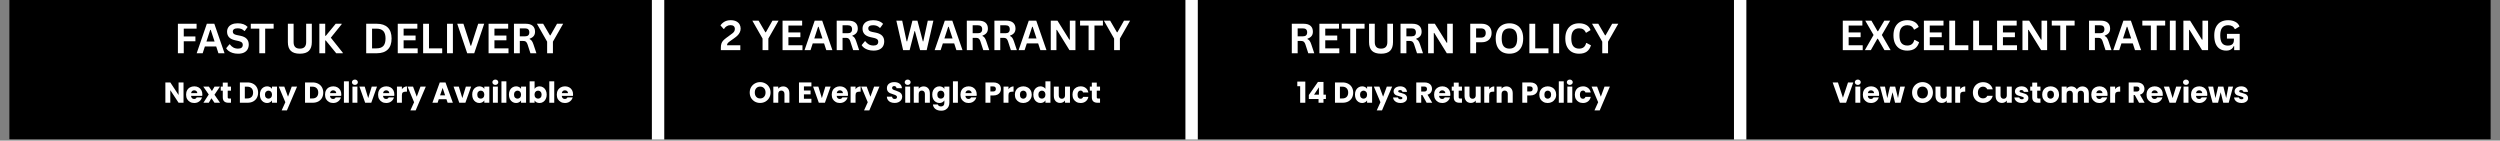 <svg version="1.2" preserveAspectRatio="xMidYMid meet" height="45" viewBox="0 0 600 33.75" zoomAndPan="magnify" width="800" xmlns:xlink="http://www.w3.org/1999/xlink" xmlns="http://www.w3.org/2000/svg"><rect x="0" y="0" width="600" height="33.75" fill="#808080" stroke="none"/><defs><clipPath id="fc1f86f5e9"><path d="M 2.207 0 L 597.793 0 L 597.793 33.5 L 2.207 33.5 Z M 2.207 0"></path></clipPath><clipPath id="2daebf0c7b"><path d="M 156 0 L 160 0 L 160 33.5 L 156 33.5 Z M 156 0"></path></clipPath><clipPath id="25328a2352"><path d="M 284 0 L 288 0 L 288 33.5 L 284 33.5 Z M 284 0"></path></clipPath><clipPath id="4c8b9de0eb"><path d="M 416 0 L 420 0 L 420 33.5 L 416 33.5 Z M 416 0"></path></clipPath></defs><g id="684533ca2e"><g clip-path="url(#fc1f86f5e9)" clip-rule="nonzero"><path d="M 2.207 0 L 597.793 0 L 597.793 33.5 L 2.207 33.5 Z M 2.207 0" style="stroke:none;fill-rule:nonzero;fill:#ffffff;fill-opacity:1;"></path><path d="M 2.207 0 L 597.793 0 L 597.793 33.5 L 2.207 33.5 Z M 2.207 0" style="stroke:none;fill-rule:nonzero;fill:#ffffff;fill-opacity:1;"></path><path d="M 3.082 -65.195 L 602.602 -73.707 L 598.336 88.934 L -1.184 90.824 Z M 3.082 -65.195" style="stroke:none;fill-rule:nonzero;fill:#000000;fill-opacity:1;"></path></g><g clip-path="url(#2daebf0c7b)" clip-rule="nonzero"><path transform="matrix(0,-0.743,0.743,0,156.451,111.446)" d="M 3.001 2 L 287.399 2" style="fill:none;stroke-width:4;stroke-linecap:butt;stroke-linejoin:miter;stroke:#ffffff;stroke-opacity:1;stroke-miterlimit:4;"></path></g><g clip-path="url(#25328a2352)" clip-rule="nonzero"><path transform="matrix(0,-0.743,0.743,0,284.502,108.096)" d="M 2.997 1.999 L 287.401 1.999" style="fill:none;stroke-width:4;stroke-linecap:butt;stroke-linejoin:miter;stroke:#ffffff;stroke-opacity:1;stroke-miterlimit:4;"></path></g><g clip-path="url(#4c8b9de0eb)" clip-rule="nonzero"><path transform="matrix(0,-0.743,0.743,0,416.154,108.096)" d="M 2.997 2 L 287.401 2" style="fill:none;stroke-width:4;stroke-linecap:butt;stroke-linejoin:miter;stroke:#ffffff;stroke-opacity:1;stroke-miterlimit:4;"></path></g><g style="fill:#ffffff;fill-opacity:1;"><g transform="translate(41.774, 12.78)"><path d="M 5.406 -7.078 L 5.406 -5.906 L 2.328 -5.906 L 2.328 -4.031 L 5.125 -4.031 L 5.125 -2.875 L 2.328 -2.875 L 2.328 0 L 0.922 0 L 0.922 -7.078 Z M 5.406 -7.078" style="stroke:none"></path></g></g><g style="fill:#ffffff;fill-opacity:1;"><g transform="translate(47.093, 12.78)"><path d="M 6.797 0 L 5.328 0 L 4.797 -1.625 L 2.078 -1.625 L 1.547 0 L 0.109 0 L 2.547 -7.078 L 4.344 -7.078 Z M 3.359 -5.609 L 2.453 -2.812 L 4.406 -2.812 L 3.484 -5.609 Z M 3.359 -5.609" style="stroke:none"></path></g></g><g style="fill:#ffffff;fill-opacity:1;"><g transform="translate(53.998, 12.78)"><path d="M 3.141 0.109 C 2.648 0.109 2.211 0.047 1.828 -0.078 C 1.441 -0.203 1.117 -0.363 0.859 -0.562 C 0.609 -0.758 0.414 -0.973 0.281 -1.203 L 1.062 -2.141 L 1.172 -2.141 C 1.391 -1.828 1.66 -1.578 1.984 -1.391 C 2.316 -1.203 2.703 -1.109 3.141 -1.109 C 3.516 -1.109 3.797 -1.188 3.984 -1.344 C 4.172 -1.5 4.266 -1.719 4.266 -2 C 4.266 -2.164 4.234 -2.305 4.172 -2.422 C 4.117 -2.535 4.02 -2.629 3.875 -2.703 C 3.727 -2.785 3.535 -2.859 3.297 -2.922 L 2.391 -3.125 C 1.754 -3.27 1.281 -3.508 0.969 -3.844 C 0.656 -4.188 0.5 -4.629 0.5 -5.172 C 0.5 -5.566 0.598 -5.914 0.797 -6.219 C 0.992 -6.531 1.285 -6.77 1.672 -6.938 C 2.055 -7.102 2.516 -7.188 3.047 -7.188 C 3.586 -7.188 4.051 -7.113 4.438 -6.969 C 4.832 -6.82 5.164 -6.602 5.438 -6.312 L 4.75 -5.359 L 4.625 -5.359 C 4.426 -5.566 4.195 -5.723 3.938 -5.828 C 3.676 -5.93 3.379 -5.984 3.047 -5.984 C 2.66 -5.984 2.367 -5.914 2.172 -5.781 C 1.973 -5.645 1.875 -5.457 1.875 -5.219 C 1.875 -5 1.941 -4.82 2.078 -4.688 C 2.223 -4.551 2.469 -4.445 2.812 -4.375 L 3.734 -4.188 C 4.422 -4.039 4.922 -3.789 5.234 -3.438 C 5.547 -3.094 5.703 -2.645 5.703 -2.094 C 5.703 -1.645 5.602 -1.254 5.406 -0.922 C 5.219 -0.598 4.93 -0.344 4.547 -0.156 C 4.172 0.02 3.703 0.109 3.141 0.109 Z M 3.141 0.109" style="stroke:none"></path></g></g><g style="fill:#ffffff;fill-opacity:1;"><g transform="translate(60.001, 12.78)"><path d="M 5.672 -7.078 L 5.672 -5.906 L 3.641 -5.906 L 3.641 0 L 2.234 0 L 2.234 -5.906 L 0.188 -5.906 L 0.188 -7.078 Z M 5.672 -7.078" style="stroke:none"></path></g></g><g style="fill:#ffffff;fill-opacity:1;"><g transform="translate(65.873, 12.78)"><path d="" style="stroke:none"></path></g></g><g style="fill:#ffffff;fill-opacity:1;"><g transform="translate(68.213, 12.78)"><path d="M 3.75 0.109 C 2.781 0.109 2.055 -0.117 1.578 -0.578 C 1.109 -1.047 0.875 -1.738 0.875 -2.656 L 0.875 -7.078 L 2.25 -7.078 L 2.25 -2.672 C 2.25 -2.148 2.375 -1.758 2.625 -1.5 C 2.875 -1.238 3.25 -1.109 3.75 -1.109 C 4.758 -1.109 5.266 -1.629 5.266 -2.672 L 5.266 -7.078 L 6.625 -7.078 L 6.625 -2.656 C 6.625 -1.738 6.391 -1.047 5.922 -0.578 C 5.453 -0.117 4.727 0.109 3.75 0.109 Z M 3.75 0.109" style="stroke:none"></path></g></g><g style="fill:#ffffff;fill-opacity:1;"><g transform="translate(75.723, 12.78)"><path d="M 0.922 0 L 0.922 -7.078 L 2.328 -7.078 L 2.328 -4.188 L 2.469 -4.188 L 4.844 -7.078 L 6.281 -7.078 L 6.281 -6.969 L 3.672 -3.734 L 6.547 -0.125 L 6.547 0 L 4.969 0 L 2.469 -3.062 L 2.328 -3.062 L 2.328 0 Z M 0.922 0" style="stroke:none"></path></g></g><g style="fill:#ffffff;fill-opacity:1;"><g transform="translate(82.278, 12.78)"><path d="" style="stroke:none"></path></g></g><g style="fill:#ffffff;fill-opacity:1;"><g transform="translate(84.618, 12.78)"><path d="" style="stroke:none"></path></g></g><g style="fill:#ffffff;fill-opacity:1;"><g transform="translate(86.966, 12.78)"><path d="M 3.469 -7.078 C 4.613 -7.078 5.488 -6.781 6.094 -6.188 C 6.707 -5.594 7.016 -4.711 7.016 -3.547 C 7.016 -2.367 6.707 -1.484 6.094 -0.891 C 5.488 -0.297 4.613 0 3.469 0 L 0.922 0 L 0.922 -7.078 Z M 3.391 -1.172 C 4.117 -1.172 4.66 -1.359 5.016 -1.734 C 5.379 -2.109 5.562 -2.711 5.562 -3.547 C 5.562 -4.367 5.379 -4.969 5.016 -5.344 C 4.66 -5.719 4.117 -5.906 3.391 -5.906 L 2.328 -5.906 L 2.328 -1.172 Z M 3.391 -1.172" style="stroke:none"></path></g></g><g style="fill:#ffffff;fill-opacity:1;"><g transform="translate(94.539, 12.78)"><path d="M 2.328 -3.109 L 2.328 -1.172 L 5.703 -1.172 L 5.703 0 L 0.922 0 L 0.922 -7.078 L 5.625 -7.078 L 5.625 -5.906 L 2.328 -5.906 L 2.328 -4.25 L 5.203 -4.25 L 5.203 -3.109 Z M 2.328 -3.109" style="stroke:none"></path></g></g><g style="fill:#ffffff;fill-opacity:1;"><g transform="translate(100.629, 12.78)"><path d="M 2.328 -7.078 L 2.328 -1.172 L 5.5 -1.172 L 5.5 0 L 0.922 0 L 0.922 -7.078 Z M 2.328 -7.078" style="stroke:none"></path></g></g><g style="fill:#ffffff;fill-opacity:1;"><g transform="translate(106.366, 12.78)"><path d="M 2.328 0 L 0.922 0 L 0.922 -7.078 L 2.328 -7.078 Z M 2.328 0" style="stroke:none"></path></g></g><g style="fill:#ffffff;fill-opacity:1;"><g transform="translate(109.612, 12.78)"><path d="M 4.203 0 L 2.516 0 L 0.125 -7.078 L 1.609 -7.078 L 3.328 -1.797 L 3.453 -1.797 L 5.156 -7.078 L 6.594 -7.078 Z M 4.203 0" style="stroke:none"></path></g></g><g style="fill:#ffffff;fill-opacity:1;"><g transform="translate(116.337, 12.78)"><path d="M 2.328 -3.109 L 2.328 -1.172 L 5.703 -1.172 L 5.703 0 L 0.922 0 L 0.922 -7.078 L 5.625 -7.078 L 5.625 -5.906 L 2.328 -5.906 L 2.328 -4.25 L 5.203 -4.25 L 5.203 -3.109 Z M 2.328 -3.109" style="stroke:none"></path></g></g><g style="fill:#ffffff;fill-opacity:1;"><g transform="translate(122.427, 12.78)"><path d="M 0.922 0 L 0.922 -7.078 L 3.766 -7.078 C 4.492 -7.078 5.047 -6.91 5.422 -6.578 C 5.797 -6.242 5.984 -5.773 5.984 -5.172 C 5.984 -4.742 5.875 -4.395 5.656 -4.125 C 5.438 -3.852 5.113 -3.645 4.688 -3.5 L 4.688 -3.391 C 4.906 -3.297 5.082 -3.148 5.219 -2.953 C 5.352 -2.766 5.484 -2.484 5.609 -2.109 L 6.312 0 L 4.875 0 L 4.188 -2.109 C 4.113 -2.328 4.031 -2.492 3.938 -2.609 C 3.852 -2.734 3.742 -2.82 3.609 -2.875 C 3.473 -2.926 3.297 -2.953 3.078 -2.953 L 2.328 -2.953 L 2.328 0 Z M 3.594 -4.062 C 4.27 -4.062 4.609 -4.379 4.609 -5.016 C 4.609 -5.648 4.27 -5.969 3.594 -5.969 L 2.328 -5.969 L 2.328 -4.062 Z M 3.594 -4.062" style="stroke:none"></path></g></g><g style="fill:#ffffff;fill-opacity:1;"><g transform="translate(128.827, 12.78)"><path d="M 3.875 0 L 2.484 0 L 2.484 -2.781 L 0.031 -7.078 L 1.531 -7.078 L 3.156 -4.297 L 3.281 -4.297 L 4.859 -7.078 L 6.328 -7.078 L 3.875 -2.781 Z M 3.875 0" style="stroke:none"></path></g></g><g style="fill:#ffffff;fill-opacity:1;"><g transform="translate(39.249, 24.659)"><path d="M 4.797 0 L 3.609 0 L 1.625 -3.016 L 1.625 0 L 0.438 0 L 0.438 -4.875 L 1.625 -4.875 L 3.609 -1.859 L 3.609 -4.875 L 4.797 -4.875 Z M 4.797 0" style="stroke:none"></path></g></g><g style="fill:#ffffff;fill-opacity:1;"><g transform="translate(44.474, 24.659)"><path d="M 4.094 -2 C 4.094 -1.883 4.082 -1.77 4.062 -1.656 L 1.375 -1.656 C 1.395 -1.414 1.473 -1.227 1.609 -1.094 C 1.742 -0.969 1.91 -0.906 2.109 -0.906 C 2.41 -0.906 2.617 -1.031 2.734 -1.281 L 4 -1.281 C 3.938 -1.031 3.816 -0.801 3.641 -0.594 C 3.473 -0.395 3.258 -0.234 3 -0.109 C 2.75 0.004 2.469 0.062 2.156 0.062 C 1.77 0.062 1.43 -0.02 1.141 -0.188 C 0.848 -0.352 0.613 -0.582 0.438 -0.875 C 0.27 -1.176 0.188 -1.531 0.188 -1.938 C 0.188 -2.344 0.27 -2.695 0.438 -3 C 0.602 -3.301 0.832 -3.531 1.125 -3.688 C 1.426 -3.852 1.77 -3.938 2.156 -3.938 C 2.531 -3.938 2.863 -3.859 3.156 -3.703 C 3.445 -3.547 3.676 -3.32 3.844 -3.031 C 4.008 -2.738 4.094 -2.395 4.094 -2 Z M 2.875 -2.312 C 2.875 -2.52 2.801 -2.68 2.656 -2.797 C 2.52 -2.922 2.348 -2.984 2.141 -2.984 C 1.941 -2.984 1.773 -2.926 1.641 -2.812 C 1.504 -2.695 1.422 -2.531 1.391 -2.312 Z M 2.875 -2.312" style="stroke:none"></path></g></g><g style="fill:#ffffff;fill-opacity:1;"><g transform="translate(48.754, 24.659)"><path d="M 2.719 0 L 1.984 -1.078 L 1.359 0 L 0.062 0 L 1.344 -1.984 L 0.031 -3.875 L 1.375 -3.875 L 2.109 -2.812 L 2.734 -3.875 L 4.031 -3.875 L 2.719 -1.922 L 4.062 0 Z M 2.719 0" style="stroke:none"></path></g></g><g style="fill:#ffffff;fill-opacity:1;"><g transform="translate(52.84, 24.659)"><path d="M 2.594 -1.016 L 2.594 0 L 1.984 0 C 1.555 0 1.223 -0.102 0.984 -0.312 C 0.742 -0.52 0.625 -0.863 0.625 -1.344 L 0.625 -2.891 L 0.141 -2.891 L 0.141 -3.875 L 0.625 -3.875 L 0.625 -4.828 L 1.812 -4.828 L 1.812 -3.875 L 2.594 -3.875 L 2.594 -2.891 L 1.812 -2.891 L 1.812 -1.328 C 1.812 -1.211 1.836 -1.129 1.891 -1.078 C 1.941 -1.035 2.035 -1.016 2.172 -1.016 Z M 2.594 -1.016" style="stroke:none"></path></g></g><g style="fill:#ffffff;fill-opacity:1;"><g transform="translate(55.661, 24.659)"><path d="" style="stroke:none"></path></g></g><g style="fill:#ffffff;fill-opacity:1;"><g transform="translate(57.134, 24.659)"><path d="M 2.266 -4.875 C 2.773 -4.875 3.223 -4.77 3.609 -4.562 C 3.992 -4.363 4.289 -4.078 4.5 -3.703 C 4.707 -3.336 4.812 -2.914 4.812 -2.438 C 4.812 -1.957 4.707 -1.531 4.5 -1.156 C 4.289 -0.789 3.992 -0.504 3.609 -0.297 C 3.223 -0.098 2.773 0 2.266 0 L 0.438 0 L 0.438 -4.875 Z M 2.188 -1.031 C 2.633 -1.031 2.984 -1.148 3.234 -1.391 C 3.484 -1.641 3.609 -1.988 3.609 -2.438 C 3.609 -2.883 3.484 -3.234 3.234 -3.484 C 2.984 -3.734 2.633 -3.859 2.188 -3.859 L 1.625 -3.859 L 1.625 -1.031 Z M 2.188 -1.031" style="stroke:none"></path></g></g><g style="fill:#ffffff;fill-opacity:1;"><g transform="translate(62.186, 24.659)"><path d="M 0.188 -1.953 C 0.188 -2.348 0.258 -2.695 0.406 -3 C 0.562 -3.301 0.77 -3.531 1.031 -3.688 C 1.289 -3.852 1.582 -3.938 1.906 -3.938 C 2.176 -3.938 2.414 -3.879 2.625 -3.766 C 2.832 -3.66 2.988 -3.516 3.094 -3.328 L 3.094 -3.875 L 4.297 -3.875 L 4.297 0 L 3.094 0 L 3.094 -0.547 C 2.977 -0.367 2.816 -0.223 2.609 -0.109 C 2.41 0.004 2.172 0.062 1.891 0.062 C 1.578 0.062 1.289 -0.02 1.031 -0.188 C 0.77 -0.352 0.562 -0.586 0.406 -0.891 C 0.258 -1.191 0.188 -1.547 0.188 -1.953 Z M 3.094 -1.938 C 3.094 -2.238 3.008 -2.473 2.844 -2.641 C 2.688 -2.816 2.488 -2.906 2.25 -2.906 C 2.008 -2.906 1.805 -2.816 1.641 -2.641 C 1.484 -2.473 1.406 -2.242 1.406 -1.953 C 1.406 -1.648 1.484 -1.41 1.641 -1.234 C 1.805 -1.066 2.008 -0.984 2.25 -0.984 C 2.488 -0.984 2.688 -1.066 2.844 -1.234 C 3.008 -1.41 3.094 -1.645 3.094 -1.938 Z M 3.094 -1.938" style="stroke:none"></path></g></g><g style="fill:#ffffff;fill-opacity:1;"><g transform="translate(66.904, 24.659)"><path d="M 4.391 -3.875 L 1.953 1.844 L 0.688 1.844 L 1.578 -0.125 L 0 -3.875 L 1.328 -3.875 L 2.219 -1.453 L 3.109 -3.875 Z M 4.391 -3.875" style="stroke:none"></path></g></g><g style="fill:#ffffff;fill-opacity:1;"><g transform="translate(71.296, 24.659)"><path d="" style="stroke:none"></path></g></g><g style="fill:#ffffff;fill-opacity:1;"><g transform="translate(72.769, 24.659)"><path d="M 2.266 -4.875 C 2.773 -4.875 3.223 -4.77 3.609 -4.562 C 3.992 -4.363 4.289 -4.078 4.5 -3.703 C 4.707 -3.336 4.812 -2.914 4.812 -2.438 C 4.812 -1.957 4.707 -1.531 4.5 -1.156 C 4.289 -0.789 3.992 -0.504 3.609 -0.297 C 3.223 -0.098 2.773 0 2.266 0 L 0.438 0 L 0.438 -4.875 Z M 2.188 -1.031 C 2.633 -1.031 2.984 -1.148 3.234 -1.391 C 3.484 -1.641 3.609 -1.988 3.609 -2.438 C 3.609 -2.883 3.484 -3.234 3.234 -3.484 C 2.984 -3.734 2.633 -3.859 2.188 -3.859 L 1.625 -3.859 L 1.625 -1.031 Z M 2.188 -1.031" style="stroke:none"></path></g></g><g style="fill:#ffffff;fill-opacity:1;"><g transform="translate(77.82, 24.659)"><path d="M 4.094 -2 C 4.094 -1.883 4.082 -1.77 4.062 -1.656 L 1.375 -1.656 C 1.395 -1.414 1.473 -1.227 1.609 -1.094 C 1.742 -0.969 1.91 -0.906 2.109 -0.906 C 2.41 -0.906 2.617 -1.031 2.734 -1.281 L 4 -1.281 C 3.938 -1.031 3.816 -0.801 3.641 -0.594 C 3.473 -0.395 3.258 -0.234 3 -0.109 C 2.75 0.004 2.469 0.062 2.156 0.062 C 1.77 0.062 1.43 -0.02 1.141 -0.188 C 0.848 -0.352 0.613 -0.582 0.438 -0.875 C 0.27 -1.176 0.188 -1.531 0.188 -1.938 C 0.188 -2.344 0.27 -2.695 0.438 -3 C 0.602 -3.301 0.832 -3.531 1.125 -3.688 C 1.426 -3.852 1.77 -3.938 2.156 -3.938 C 2.531 -3.938 2.863 -3.859 3.156 -3.703 C 3.445 -3.547 3.676 -3.32 3.844 -3.031 C 4.008 -2.738 4.094 -2.395 4.094 -2 Z M 2.875 -2.312 C 2.875 -2.52 2.801 -2.68 2.656 -2.797 C 2.52 -2.922 2.348 -2.984 2.141 -2.984 C 1.941 -2.984 1.773 -2.926 1.641 -2.812 C 1.504 -2.695 1.422 -2.531 1.391 -2.312 Z M 2.875 -2.312" style="stroke:none"></path></g></g><g style="fill:#ffffff;fill-opacity:1;"><g transform="translate(82.101, 24.659)"><path d="M 1.625 -5.141 L 1.625 0 L 0.438 0 L 0.438 -5.141 Z M 1.625 -5.141" style="stroke:none"></path></g></g><g style="fill:#ffffff;fill-opacity:1;"><g transform="translate(84.15, 24.659)"><path d="M 1.031 -4.281 C 0.82 -4.281 0.648 -4.344 0.516 -4.469 C 0.379 -4.594 0.312 -4.742 0.312 -4.922 C 0.312 -5.109 0.379 -5.258 0.516 -5.375 C 0.648 -5.5 0.82 -5.562 1.031 -5.562 C 1.227 -5.562 1.395 -5.5 1.531 -5.375 C 1.664 -5.258 1.734 -5.109 1.734 -4.922 C 1.734 -4.742 1.664 -4.594 1.531 -4.469 C 1.395 -4.344 1.227 -4.281 1.031 -4.281 Z M 1.625 -3.875 L 1.625 0 L 0.438 0 L 0.438 -3.875 Z M 1.625 -3.875" style="stroke:none"></path></g></g><g style="fill:#ffffff;fill-opacity:1;"><g transform="translate(86.2, 24.659)"><path d="M 2.172 -1.109 L 3.016 -3.875 L 4.281 -3.875 L 2.906 0 L 1.438 0 L 0.062 -3.875 L 1.328 -3.875 Z M 2.172 -1.109" style="stroke:none"></path></g></g><g style="fill:#ffffff;fill-opacity:1;"><g transform="translate(90.55, 24.659)"><path d="M 4.094 -2 C 4.094 -1.883 4.082 -1.77 4.062 -1.656 L 1.375 -1.656 C 1.395 -1.414 1.473 -1.227 1.609 -1.094 C 1.742 -0.969 1.91 -0.906 2.109 -0.906 C 2.41 -0.906 2.617 -1.031 2.734 -1.281 L 4 -1.281 C 3.938 -1.031 3.816 -0.801 3.641 -0.594 C 3.473 -0.395 3.258 -0.234 3 -0.109 C 2.75 0.004 2.469 0.062 2.156 0.062 C 1.77 0.062 1.43 -0.02 1.141 -0.188 C 0.848 -0.352 0.613 -0.582 0.438 -0.875 C 0.27 -1.176 0.188 -1.531 0.188 -1.938 C 0.188 -2.344 0.27 -2.695 0.438 -3 C 0.602 -3.301 0.832 -3.531 1.125 -3.688 C 1.426 -3.852 1.77 -3.938 2.156 -3.938 C 2.531 -3.938 2.863 -3.859 3.156 -3.703 C 3.445 -3.547 3.676 -3.32 3.844 -3.031 C 4.008 -2.738 4.094 -2.395 4.094 -2 Z M 2.875 -2.312 C 2.875 -2.52 2.801 -2.68 2.656 -2.797 C 2.52 -2.922 2.348 -2.984 2.141 -2.984 C 1.941 -2.984 1.773 -2.926 1.641 -2.812 C 1.504 -2.695 1.422 -2.531 1.391 -2.312 Z M 2.875 -2.312" style="stroke:none"></path></g></g><g style="fill:#ffffff;fill-opacity:1;"><g transform="translate(94.83, 24.659)"><path d="M 1.625 -3.234 C 1.758 -3.441 1.93 -3.609 2.141 -3.734 C 2.348 -3.859 2.582 -3.922 2.844 -3.922 L 2.844 -2.656 L 2.516 -2.656 C 2.211 -2.656 1.988 -2.594 1.844 -2.469 C 1.695 -2.344 1.625 -2.117 1.625 -1.797 L 1.625 0 L 0.438 0 L 0.438 -3.875 L 1.625 -3.875 Z M 1.625 -3.234" style="stroke:none"></path></g></g><g style="fill:#ffffff;fill-opacity:1;"><g transform="translate(97.804, 24.659)"><path d="M 4.391 -3.875 L 1.953 1.844 L 0.688 1.844 L 1.578 -0.125 L 0 -3.875 L 1.328 -3.875 L 2.219 -1.453 L 3.109 -3.875 Z M 4.391 -3.875" style="stroke:none"></path></g></g><g style="fill:#ffffff;fill-opacity:1;"><g transform="translate(102.196, 24.659)"><path d="" style="stroke:none"></path></g></g><g style="fill:#ffffff;fill-opacity:1;"><g transform="translate(103.669, 24.659)"><path d="M 3.469 -0.859 L 1.641 -0.859 L 1.359 0 L 0.109 0 L 1.875 -4.875 L 3.25 -4.875 L 5.016 0 L 3.766 0 Z M 3.156 -1.781 L 2.562 -3.562 L 1.953 -1.781 Z M 3.156 -1.781" style="stroke:none"></path></g></g><g style="fill:#ffffff;fill-opacity:1;"><g transform="translate(108.79, 24.659)"><path d="M 2.172 -1.109 L 3.016 -3.875 L 4.281 -3.875 L 2.906 0 L 1.438 0 L 0.062 -3.875 L 1.328 -3.875 Z M 2.172 -1.109" style="stroke:none"></path></g></g><g style="fill:#ffffff;fill-opacity:1;"><g transform="translate(113.14, 24.659)"><path d="M 0.188 -1.953 C 0.188 -2.348 0.258 -2.695 0.406 -3 C 0.562 -3.301 0.77 -3.531 1.031 -3.688 C 1.289 -3.852 1.582 -3.938 1.906 -3.938 C 2.176 -3.938 2.414 -3.879 2.625 -3.766 C 2.832 -3.66 2.988 -3.516 3.094 -3.328 L 3.094 -3.875 L 4.297 -3.875 L 4.297 0 L 3.094 0 L 3.094 -0.547 C 2.977 -0.367 2.816 -0.223 2.609 -0.109 C 2.41 0.004 2.172 0.062 1.891 0.062 C 1.578 0.062 1.289 -0.02 1.031 -0.188 C 0.77 -0.352 0.562 -0.586 0.406 -0.891 C 0.258 -1.191 0.188 -1.547 0.188 -1.953 Z M 3.094 -1.938 C 3.094 -2.238 3.008 -2.473 2.844 -2.641 C 2.688 -2.816 2.488 -2.906 2.25 -2.906 C 2.008 -2.906 1.805 -2.816 1.641 -2.641 C 1.484 -2.473 1.406 -2.242 1.406 -1.953 C 1.406 -1.648 1.484 -1.41 1.641 -1.234 C 1.805 -1.066 2.008 -0.984 2.25 -0.984 C 2.488 -0.984 2.688 -1.066 2.844 -1.234 C 3.008 -1.41 3.094 -1.645 3.094 -1.938 Z M 3.094 -1.938" style="stroke:none"></path></g></g><g style="fill:#ffffff;fill-opacity:1;"><g transform="translate(117.858, 24.659)"><path d="M 1.031 -4.281 C 0.82 -4.281 0.648 -4.344 0.516 -4.469 C 0.379 -4.594 0.312 -4.742 0.312 -4.922 C 0.312 -5.109 0.379 -5.258 0.516 -5.375 C 0.648 -5.5 0.82 -5.562 1.031 -5.562 C 1.227 -5.562 1.395 -5.5 1.531 -5.375 C 1.664 -5.258 1.734 -5.109 1.734 -4.922 C 1.734 -4.742 1.664 -4.594 1.531 -4.469 C 1.395 -4.344 1.227 -4.281 1.031 -4.281 Z M 1.625 -3.875 L 1.625 0 L 0.438 0 L 0.438 -3.875 Z M 1.625 -3.875" style="stroke:none"></path></g></g><g style="fill:#ffffff;fill-opacity:1;"><g transform="translate(119.908, 24.659)"><path d="M 1.625 -5.141 L 1.625 0 L 0.438 0 L 0.438 -5.141 Z M 1.625 -5.141" style="stroke:none"></path></g></g><g style="fill:#ffffff;fill-opacity:1;"><g transform="translate(121.958, 24.659)"><path d="M 0.188 -1.953 C 0.188 -2.348 0.258 -2.695 0.406 -3 C 0.562 -3.301 0.77 -3.531 1.031 -3.688 C 1.289 -3.852 1.582 -3.938 1.906 -3.938 C 2.176 -3.938 2.414 -3.879 2.625 -3.766 C 2.832 -3.66 2.988 -3.516 3.094 -3.328 L 3.094 -3.875 L 4.297 -3.875 L 4.297 0 L 3.094 0 L 3.094 -0.547 C 2.977 -0.367 2.816 -0.223 2.609 -0.109 C 2.41 0.004 2.172 0.062 1.891 0.062 C 1.578 0.062 1.289 -0.02 1.031 -0.188 C 0.77 -0.352 0.562 -0.586 0.406 -0.891 C 0.258 -1.191 0.188 -1.547 0.188 -1.953 Z M 3.094 -1.938 C 3.094 -2.238 3.008 -2.473 2.844 -2.641 C 2.688 -2.816 2.488 -2.906 2.25 -2.906 C 2.008 -2.906 1.805 -2.816 1.641 -2.641 C 1.484 -2.473 1.406 -2.242 1.406 -1.953 C 1.406 -1.648 1.484 -1.41 1.641 -1.234 C 1.805 -1.066 2.008 -0.984 2.25 -0.984 C 2.488 -0.984 2.688 -1.066 2.844 -1.234 C 3.008 -1.41 3.094 -1.645 3.094 -1.938 Z M 3.094 -1.938" style="stroke:none"></path></g></g><g style="fill:#ffffff;fill-opacity:1;"><g transform="translate(126.676, 24.659)"><path d="M 1.625 -3.328 C 1.727 -3.516 1.883 -3.66 2.094 -3.766 C 2.301 -3.879 2.539 -3.938 2.812 -3.938 C 3.133 -3.938 3.426 -3.852 3.688 -3.688 C 3.945 -3.531 4.148 -3.301 4.297 -3 C 4.453 -2.695 4.531 -2.348 4.531 -1.953 C 4.531 -1.547 4.453 -1.191 4.297 -0.891 C 4.148 -0.586 3.945 -0.352 3.688 -0.188 C 3.426 -0.02 3.133 0.062 2.812 0.062 C 2.539 0.062 2.301 0.008 2.094 -0.094 C 1.895 -0.207 1.738 -0.359 1.625 -0.547 L 1.625 0 L 0.438 0 L 0.438 -5.141 L 1.625 -5.141 Z M 3.312 -1.953 C 3.312 -2.242 3.227 -2.473 3.062 -2.641 C 2.906 -2.816 2.707 -2.906 2.469 -2.906 C 2.227 -2.906 2.023 -2.816 1.859 -2.641 C 1.691 -2.473 1.609 -2.238 1.609 -1.938 C 1.609 -1.645 1.691 -1.41 1.859 -1.234 C 2.023 -1.066 2.227 -0.984 2.469 -0.984 C 2.695 -0.984 2.895 -1.066 3.062 -1.234 C 3.227 -1.41 3.312 -1.648 3.312 -1.953 Z M 3.312 -1.953" style="stroke:none"></path></g></g><g style="fill:#ffffff;fill-opacity:1;"><g transform="translate(131.394, 24.659)"><path d="M 1.625 -5.141 L 1.625 0 L 0.438 0 L 0.438 -5.141 Z M 1.625 -5.141" style="stroke:none"></path></g></g><g style="fill:#ffffff;fill-opacity:1;"><g transform="translate(133.444, 24.659)"><path d="M 4.094 -2 C 4.094 -1.883 4.082 -1.77 4.062 -1.656 L 1.375 -1.656 C 1.395 -1.414 1.473 -1.227 1.609 -1.094 C 1.742 -0.969 1.91 -0.906 2.109 -0.906 C 2.41 -0.906 2.617 -1.031 2.734 -1.281 L 4 -1.281 C 3.938 -1.031 3.816 -0.801 3.641 -0.594 C 3.473 -0.395 3.258 -0.234 3 -0.109 C 2.75 0.004 2.469 0.062 2.156 0.062 C 1.77 0.062 1.43 -0.02 1.141 -0.188 C 0.848 -0.352 0.613 -0.582 0.438 -0.875 C 0.27 -1.176 0.188 -1.531 0.188 -1.938 C 0.188 -2.344 0.27 -2.695 0.438 -3 C 0.602 -3.301 0.832 -3.531 1.125 -3.688 C 1.426 -3.852 1.77 -3.938 2.156 -3.938 C 2.531 -3.938 2.863 -3.859 3.156 -3.703 C 3.445 -3.547 3.676 -3.32 3.844 -3.031 C 4.008 -2.738 4.094 -2.395 4.094 -2 Z M 2.875 -2.312 C 2.875 -2.52 2.801 -2.68 2.656 -2.797 C 2.52 -2.922 2.348 -2.984 2.141 -2.984 C 1.941 -2.984 1.773 -2.926 1.641 -2.812 C 1.504 -2.695 1.422 -2.531 1.391 -2.312 Z M 2.875 -2.312" style="stroke:none"></path></g></g><g style="fill:#ffffff;fill-opacity:1;"><g transform="translate(172.661, 12.036)"><path d="M 0.344 -0.562 C 0.344 -0.945 0.383 -1.273 0.469 -1.547 C 0.551 -1.816 0.691 -2.062 0.891 -2.281 C 1.086 -2.5 1.363 -2.738 1.719 -3 L 2.656 -3.688 C 2.914 -3.863 3.117 -4.02 3.266 -4.156 C 3.41 -4.289 3.52 -4.43 3.594 -4.578 C 3.664 -4.734 3.703 -4.906 3.703 -5.094 C 3.703 -5.383 3.613 -5.609 3.438 -5.766 C 3.258 -5.922 3 -6 2.656 -6 C 2.312 -6 2.008 -5.914 1.75 -5.75 C 1.488 -5.594 1.273 -5.375 1.109 -5.094 L 1.016 -5.078 L 0.25 -5.938 C 0.5 -6.312 0.828 -6.613 1.234 -6.844 C 1.641 -7.07 2.129 -7.188 2.703 -7.188 C 3.234 -7.188 3.676 -7.098 4.031 -6.922 C 4.383 -6.742 4.648 -6.504 4.828 -6.203 C 5.004 -5.898 5.094 -5.555 5.094 -5.172 C 5.094 -4.836 5.02 -4.531 4.875 -4.25 C 4.738 -3.969 4.547 -3.707 4.297 -3.469 C 4.047 -3.238 3.727 -2.988 3.344 -2.719 L 2.5 -2.125 C 2.25 -1.945 2.07 -1.785 1.969 -1.641 C 1.875 -1.504 1.828 -1.348 1.828 -1.172 L 5.016 -1.172 L 5.016 0 L 0.344 0 Z M 0.344 -0.562" style="stroke:none"></path></g></g><g style="fill:#ffffff;fill-opacity:1;"><g transform="translate(178.189, 12.036)"><path d="" style="stroke:none"></path></g></g><g style="fill:#ffffff;fill-opacity:1;"><g transform="translate(180.53, 12.036)"><path d="M 3.875 0 L 2.484 0 L 2.484 -2.781 L 0.031 -7.078 L 1.531 -7.078 L 3.156 -4.297 L 3.281 -4.297 L 4.859 -7.078 L 6.328 -7.078 L 3.875 -2.781 Z M 3.875 0" style="stroke:none"></path></g></g><g style="fill:#ffffff;fill-opacity:1;"><g transform="translate(186.891, 12.036)"><path d="M 2.328 -3.109 L 2.328 -1.172 L 5.703 -1.172 L 5.703 0 L 0.922 0 L 0.922 -7.078 L 5.625 -7.078 L 5.625 -5.906 L 2.328 -5.906 L 2.328 -4.25 L 5.203 -4.25 L 5.203 -3.109 Z M 2.328 -3.109" style="stroke:none"></path></g></g><g style="fill:#ffffff;fill-opacity:1;"><g transform="translate(192.981, 12.036)"><path d="M 6.797 0 L 5.328 0 L 4.797 -1.625 L 2.078 -1.625 L 1.547 0 L 0.109 0 L 2.547 -7.078 L 4.344 -7.078 Z M 3.359 -5.609 L 2.453 -2.812 L 4.406 -2.812 L 3.484 -5.609 Z M 3.359 -5.609" style="stroke:none"></path></g></g><g style="fill:#ffffff;fill-opacity:1;"><g transform="translate(199.885, 12.036)"><path d="M 0.922 0 L 0.922 -7.078 L 3.766 -7.078 C 4.492 -7.078 5.047 -6.91 5.422 -6.578 C 5.797 -6.242 5.984 -5.773 5.984 -5.172 C 5.984 -4.742 5.875 -4.395 5.656 -4.125 C 5.438 -3.852 5.113 -3.645 4.688 -3.5 L 4.688 -3.391 C 4.906 -3.297 5.082 -3.148 5.219 -2.953 C 5.352 -2.766 5.484 -2.484 5.609 -2.109 L 6.312 0 L 4.875 0 L 4.188 -2.109 C 4.113 -2.328 4.031 -2.492 3.938 -2.609 C 3.852 -2.734 3.742 -2.82 3.609 -2.875 C 3.473 -2.926 3.297 -2.953 3.078 -2.953 L 2.328 -2.953 L 2.328 0 Z M 3.594 -4.062 C 4.27 -4.062 4.609 -4.379 4.609 -5.016 C 4.609 -5.648 4.27 -5.969 3.594 -5.969 L 2.328 -5.969 L 2.328 -4.062 Z M 3.594 -4.062" style="stroke:none"></path></g></g><g style="fill:#ffffff;fill-opacity:1;"><g transform="translate(206.509, 12.036)"><path d="M 3.141 0.109 C 2.648 0.109 2.211 0.047 1.828 -0.078 C 1.441 -0.203 1.117 -0.363 0.859 -0.562 C 0.609 -0.758 0.414 -0.973 0.281 -1.203 L 1.062 -2.141 L 1.172 -2.141 C 1.391 -1.828 1.66 -1.578 1.984 -1.391 C 2.316 -1.203 2.703 -1.109 3.141 -1.109 C 3.516 -1.109 3.797 -1.188 3.984 -1.344 C 4.172 -1.5 4.266 -1.719 4.266 -2 C 4.266 -2.164 4.234 -2.305 4.172 -2.422 C 4.117 -2.535 4.02 -2.629 3.875 -2.703 C 3.727 -2.785 3.535 -2.859 3.297 -2.922 L 2.391 -3.125 C 1.754 -3.27 1.281 -3.508 0.969 -3.844 C 0.656 -4.188 0.5 -4.629 0.5 -5.172 C 0.5 -5.566 0.598 -5.914 0.797 -6.219 C 0.992 -6.531 1.285 -6.77 1.672 -6.938 C 2.055 -7.102 2.516 -7.188 3.047 -7.188 C 3.586 -7.188 4.051 -7.113 4.438 -6.969 C 4.832 -6.82 5.164 -6.602 5.438 -6.312 L 4.75 -5.359 L 4.625 -5.359 C 4.426 -5.566 4.195 -5.723 3.938 -5.828 C 3.676 -5.93 3.379 -5.984 3.047 -5.984 C 2.66 -5.984 2.367 -5.914 2.172 -5.781 C 1.973 -5.645 1.875 -5.457 1.875 -5.219 C 1.875 -5 1.941 -4.82 2.078 -4.688 C 2.223 -4.551 2.469 -4.445 2.812 -4.375 L 3.734 -4.188 C 4.422 -4.039 4.922 -3.789 5.234 -3.438 C 5.547 -3.094 5.703 -2.645 5.703 -2.094 C 5.703 -1.645 5.602 -1.254 5.406 -0.922 C 5.219 -0.598 4.93 -0.344 4.547 -0.156 C 4.172 0.02 3.703 0.109 3.141 0.109 Z M 3.141 0.109" style="stroke:none"></path></g></g><g style="fill:#ffffff;fill-opacity:1;"><g transform="translate(212.594, 12.036)"><path d="" style="stroke:none"></path></g></g><g style="fill:#ffffff;fill-opacity:1;"><g transform="translate(214.934, 12.036)"><path d="M 3.375 0 L 1.812 0 L 0.188 -7.078 L 1.594 -7.078 L 2.656 -2.109 L 2.781 -2.109 L 4.047 -7.078 L 5.25 -7.078 L 6.547 -2.109 L 6.656 -2.109 L 7.734 -7.078 L 9.078 -7.078 L 7.469 0 L 5.891 0 L 4.656 -4.562 L 4.547 -4.562 Z M 3.375 0" style="stroke:none"></path></g></g><g style="fill:#ffffff;fill-opacity:1;"><g transform="translate(224.207, 12.036)"><path d="M 6.797 0 L 5.328 0 L 4.797 -1.625 L 2.078 -1.625 L 1.547 0 L 0.109 0 L 2.547 -7.078 L 4.344 -7.078 Z M 3.359 -5.609 L 2.453 -2.812 L 4.406 -2.812 L 3.484 -5.609 Z M 3.359 -5.609" style="stroke:none"></path></g></g><g style="fill:#ffffff;fill-opacity:1;"><g transform="translate(231.112, 12.036)"><path d="M 0.922 0 L 0.922 -7.078 L 3.766 -7.078 C 4.492 -7.078 5.047 -6.91 5.422 -6.578 C 5.797 -6.242 5.984 -5.773 5.984 -5.172 C 5.984 -4.742 5.875 -4.395 5.656 -4.125 C 5.438 -3.852 5.113 -3.645 4.688 -3.5 L 4.688 -3.391 C 4.906 -3.297 5.082 -3.148 5.219 -2.953 C 5.352 -2.766 5.484 -2.484 5.609 -2.109 L 6.312 0 L 4.875 0 L 4.188 -2.109 C 4.113 -2.328 4.031 -2.492 3.938 -2.609 C 3.852 -2.734 3.742 -2.82 3.609 -2.875 C 3.473 -2.926 3.297 -2.953 3.078 -2.953 L 2.328 -2.953 L 2.328 0 Z M 3.594 -4.062 C 4.27 -4.062 4.609 -4.379 4.609 -5.016 C 4.609 -5.648 4.27 -5.969 3.594 -5.969 L 2.328 -5.969 L 2.328 -4.062 Z M 3.594 -4.062" style="stroke:none"></path></g></g><g style="fill:#ffffff;fill-opacity:1;"><g transform="translate(237.735, 12.036)"><path d="M 0.922 0 L 0.922 -7.078 L 3.766 -7.078 C 4.492 -7.078 5.047 -6.91 5.422 -6.578 C 5.797 -6.242 5.984 -5.773 5.984 -5.172 C 5.984 -4.742 5.875 -4.395 5.656 -4.125 C 5.438 -3.852 5.113 -3.645 4.688 -3.5 L 4.688 -3.391 C 4.906 -3.297 5.082 -3.148 5.219 -2.953 C 5.352 -2.766 5.484 -2.484 5.609 -2.109 L 6.312 0 L 4.875 0 L 4.188 -2.109 C 4.113 -2.328 4.031 -2.492 3.938 -2.609 C 3.852 -2.734 3.742 -2.82 3.609 -2.875 C 3.473 -2.926 3.297 -2.953 3.078 -2.953 L 2.328 -2.953 L 2.328 0 Z M 3.594 -4.062 C 4.27 -4.062 4.609 -4.379 4.609 -5.016 C 4.609 -5.648 4.27 -5.969 3.594 -5.969 L 2.328 -5.969 L 2.328 -4.062 Z M 3.594 -4.062" style="stroke:none"></path></g></g><g style="fill:#ffffff;fill-opacity:1;"><g transform="translate(244.358, 12.036)"><path d="M 6.797 0 L 5.328 0 L 4.797 -1.625 L 2.078 -1.625 L 1.547 0 L 0.109 0 L 2.547 -7.078 L 4.344 -7.078 Z M 3.359 -5.609 L 2.453 -2.812 L 4.406 -2.812 L 3.484 -5.609 Z M 3.359 -5.609" style="stroke:none"></path></g></g><g style="fill:#ffffff;fill-opacity:1;"><g transform="translate(251.262, 12.036)"><path d="M 2.281 0 L 0.922 0 L 0.922 -7.078 L 2.531 -7.078 L 5.375 -2.516 L 5.5 -2.531 L 5.5 -7.078 L 6.844 -7.078 L 6.844 0 L 5.406 0 L 2.391 -4.875 L 2.281 -4.859 Z M 2.281 0" style="stroke:none"></path></g></g><g style="fill:#ffffff;fill-opacity:1;"><g transform="translate(259.029, 12.036)"><path d="M 5.672 -7.078 L 5.672 -5.906 L 3.641 -5.906 L 3.641 0 L 2.234 0 L 2.234 -5.906 L 0.188 -5.906 L 0.188 -7.078 Z M 5.672 -7.078" style="stroke:none"></path></g></g><g style="fill:#ffffff;fill-opacity:1;"><g transform="translate(264.901, 12.036)"><path d="M 3.875 0 L 2.484 0 L 2.484 -2.781 L 0.031 -7.078 L 1.531 -7.078 L 3.156 -4.297 L 3.281 -4.297 L 4.859 -7.078 L 6.328 -7.078 L 3.875 -2.781 Z M 3.875 0" style="stroke:none"></path></g></g><g style="fill:#ffffff;fill-opacity:1;"><g transform="translate(179.699, 24.659)"><path d="M 2.734 0.047 C 2.273 0.047 1.852 -0.055 1.469 -0.266 C 1.094 -0.484 0.789 -0.781 0.562 -1.156 C 0.344 -1.539 0.234 -1.973 0.234 -2.453 C 0.234 -2.93 0.344 -3.359 0.562 -3.734 C 0.789 -4.117 1.094 -4.414 1.469 -4.625 C 1.852 -4.844 2.273 -4.953 2.734 -4.953 C 3.191 -4.953 3.613 -4.844 4 -4.625 C 4.383 -4.414 4.688 -4.117 4.906 -3.734 C 5.125 -3.359 5.234 -2.93 5.234 -2.453 C 5.234 -1.973 5.117 -1.539 4.891 -1.156 C 4.672 -0.781 4.367 -0.484 3.984 -0.266 C 3.609 -0.055 3.191 0.047 2.734 0.047 Z M 2.734 -1.031 C 3.129 -1.031 3.441 -1.16 3.672 -1.422 C 3.91 -1.68 4.031 -2.023 4.031 -2.453 C 4.031 -2.879 3.91 -3.223 3.672 -3.484 C 3.441 -3.742 3.129 -3.875 2.734 -3.875 C 2.348 -3.875 2.035 -3.742 1.797 -3.484 C 1.566 -3.234 1.453 -2.891 1.453 -2.453 C 1.453 -2.023 1.566 -1.68 1.797 -1.422 C 2.035 -1.16 2.348 -1.031 2.734 -1.031 Z M 2.734 -1.031" style="stroke:none"></path></g></g><g style="fill:#ffffff;fill-opacity:1;"><g transform="translate(185.16, 24.659)"><path d="M 2.797 -3.922 C 3.254 -3.922 3.617 -3.77 3.891 -3.469 C 4.16 -3.176 4.297 -2.773 4.297 -2.266 L 4.297 0 L 3.109 0 L 3.109 -2.109 C 3.109 -2.367 3.039 -2.566 2.906 -2.703 C 2.77 -2.848 2.586 -2.922 2.359 -2.922 C 2.129 -2.922 1.945 -2.848 1.812 -2.703 C 1.688 -2.566 1.625 -2.367 1.625 -2.109 L 1.625 0 L 0.438 0 L 0.438 -3.875 L 1.625 -3.875 L 1.625 -3.359 C 1.738 -3.535 1.895 -3.672 2.094 -3.766 C 2.301 -3.867 2.535 -3.922 2.797 -3.922 Z M 2.797 -3.922" style="stroke:none"></path></g></g><g style="fill:#ffffff;fill-opacity:1;"><g transform="translate(189.843, 24.659)"><path d="" style="stroke:none"></path></g></g><g style="fill:#ffffff;fill-opacity:1;"><g transform="translate(191.317, 24.659)"><path d="M 1.625 -3.922 L 1.625 -2.938 L 3.219 -2.938 L 3.219 -2.016 L 1.625 -2.016 L 1.625 -0.953 L 3.422 -0.953 L 3.422 0 L 0.438 0 L 0.438 -4.875 L 3.422 -4.875 L 3.422 -3.922 Z M 1.625 -3.922" style="stroke:none"></path></g></g><g style="fill:#ffffff;fill-opacity:1;"><g transform="translate(195.076, 24.659)"><path d="M 2.172 -1.109 L 3.016 -3.875 L 4.281 -3.875 L 2.906 0 L 1.438 0 L 0.062 -3.875 L 1.328 -3.875 Z M 2.172 -1.109" style="stroke:none"></path></g></g><g style="fill:#ffffff;fill-opacity:1;"><g transform="translate(199.426, 24.659)"><path d="M 4.094 -2 C 4.094 -1.883 4.082 -1.77 4.062 -1.656 L 1.375 -1.656 C 1.395 -1.414 1.473 -1.227 1.609 -1.094 C 1.742 -0.969 1.91 -0.906 2.109 -0.906 C 2.41 -0.906 2.617 -1.031 2.734 -1.281 L 4 -1.281 C 3.938 -1.031 3.816 -0.801 3.641 -0.594 C 3.473 -0.395 3.258 -0.234 3 -0.109 C 2.75 0.004 2.469 0.062 2.156 0.062 C 1.77 0.062 1.43 -0.02 1.141 -0.188 C 0.848 -0.352 0.613 -0.582 0.438 -0.875 C 0.27 -1.176 0.188 -1.531 0.188 -1.938 C 0.188 -2.344 0.27 -2.695 0.438 -3 C 0.602 -3.301 0.832 -3.531 1.125 -3.688 C 1.426 -3.852 1.77 -3.938 2.156 -3.938 C 2.531 -3.938 2.863 -3.859 3.156 -3.703 C 3.445 -3.547 3.676 -3.32 3.844 -3.031 C 4.008 -2.738 4.094 -2.395 4.094 -2 Z M 2.875 -2.312 C 2.875 -2.52 2.801 -2.68 2.656 -2.797 C 2.52 -2.922 2.348 -2.984 2.141 -2.984 C 1.941 -2.984 1.773 -2.926 1.641 -2.812 C 1.504 -2.695 1.422 -2.531 1.391 -2.312 Z M 2.875 -2.312" style="stroke:none"></path></g></g><g style="fill:#ffffff;fill-opacity:1;"><g transform="translate(203.706, 24.659)"><path d="M 1.625 -3.234 C 1.758 -3.441 1.93 -3.609 2.141 -3.734 C 2.348 -3.859 2.582 -3.922 2.844 -3.922 L 2.844 -2.656 L 2.516 -2.656 C 2.211 -2.656 1.988 -2.594 1.844 -2.469 C 1.695 -2.344 1.625 -2.117 1.625 -1.797 L 1.625 0 L 0.438 0 L 0.438 -3.875 L 1.625 -3.875 Z M 1.625 -3.234" style="stroke:none"></path></g></g><g style="fill:#ffffff;fill-opacity:1;"><g transform="translate(206.68, 24.659)"><path d="M 4.391 -3.875 L 1.953 1.844 L 0.688 1.844 L 1.578 -0.125 L 0 -3.875 L 1.328 -3.875 L 2.219 -1.453 L 3.109 -3.875 Z M 4.391 -3.875" style="stroke:none"></path></g></g><g style="fill:#ffffff;fill-opacity:1;"><g transform="translate(211.071, 24.659)"><path d="" style="stroke:none"></path></g></g><g style="fill:#ffffff;fill-opacity:1;"><g transform="translate(212.544, 24.659)"><path d="M 2.203 0.047 C 1.836 0.047 1.516 -0.008 1.234 -0.125 C 0.953 -0.238 0.727 -0.41 0.562 -0.641 C 0.395 -0.867 0.305 -1.141 0.297 -1.453 L 1.562 -1.453 C 1.57 -1.273 1.629 -1.141 1.734 -1.047 C 1.848 -0.953 1.988 -0.906 2.156 -0.906 C 2.332 -0.906 2.473 -0.941 2.578 -1.016 C 2.68 -1.098 2.734 -1.211 2.734 -1.359 C 2.734 -1.484 2.691 -1.582 2.609 -1.656 C 2.523 -1.738 2.426 -1.805 2.312 -1.859 C 2.195 -1.91 2.031 -1.969 1.812 -2.031 C 1.488 -2.125 1.227 -2.219 1.031 -2.312 C 0.832 -2.414 0.66 -2.562 0.516 -2.75 C 0.379 -2.938 0.312 -3.188 0.312 -3.5 C 0.312 -3.945 0.473 -4.301 0.797 -4.562 C 1.129 -4.82 1.562 -4.953 2.094 -4.953 C 2.625 -4.953 3.051 -4.82 3.375 -4.562 C 3.707 -4.301 3.891 -3.941 3.922 -3.484 L 2.625 -3.484 C 2.613 -3.648 2.555 -3.773 2.453 -3.859 C 2.348 -3.953 2.211 -4 2.047 -4 C 1.898 -4 1.781 -3.957 1.688 -3.875 C 1.602 -3.801 1.562 -3.691 1.562 -3.547 C 1.562 -3.391 1.633 -3.266 1.781 -3.172 C 1.938 -3.086 2.172 -3 2.484 -2.906 C 2.797 -2.789 3.051 -2.688 3.25 -2.594 C 3.445 -2.5 3.617 -2.359 3.766 -2.172 C 3.91 -1.984 3.984 -1.742 3.984 -1.453 C 3.984 -1.172 3.91 -0.914 3.766 -0.688 C 3.617 -0.469 3.41 -0.289 3.141 -0.156 C 2.879 -0.02 2.566 0.047 2.203 0.047 Z M 2.203 0.047" style="stroke:none"></path></g></g><g style="fill:#ffffff;fill-opacity:1;"><g transform="translate(216.818, 24.659)"><path d="M 1.031 -4.281 C 0.82 -4.281 0.648 -4.344 0.516 -4.469 C 0.379 -4.594 0.312 -4.742 0.312 -4.922 C 0.312 -5.109 0.379 -5.258 0.516 -5.375 C 0.648 -5.5 0.82 -5.562 1.031 -5.562 C 1.227 -5.562 1.395 -5.5 1.531 -5.375 C 1.664 -5.258 1.734 -5.109 1.734 -4.922 C 1.734 -4.742 1.664 -4.594 1.531 -4.469 C 1.395 -4.344 1.227 -4.281 1.031 -4.281 Z M 1.625 -3.875 L 1.625 0 L 0.438 0 L 0.438 -3.875 Z M 1.625 -3.875" style="stroke:none"></path></g></g><g style="fill:#ffffff;fill-opacity:1;"><g transform="translate(218.868, 24.659)"><path d="M 2.797 -3.922 C 3.254 -3.922 3.617 -3.77 3.891 -3.469 C 4.16 -3.176 4.297 -2.773 4.297 -2.266 L 4.297 0 L 3.109 0 L 3.109 -2.109 C 3.109 -2.367 3.039 -2.566 2.906 -2.703 C 2.77 -2.848 2.586 -2.922 2.359 -2.922 C 2.129 -2.922 1.945 -2.848 1.812 -2.703 C 1.688 -2.566 1.625 -2.367 1.625 -2.109 L 1.625 0 L 0.438 0 L 0.438 -3.875 L 1.625 -3.875 L 1.625 -3.359 C 1.738 -3.535 1.895 -3.672 2.094 -3.766 C 2.301 -3.867 2.535 -3.922 2.797 -3.922 Z M 2.797 -3.922" style="stroke:none"></path></g></g><g style="fill:#ffffff;fill-opacity:1;"><g transform="translate(223.551, 24.659)"><path d="M 1.906 -3.938 C 2.176 -3.938 2.414 -3.879 2.625 -3.766 C 2.832 -3.66 2.988 -3.516 3.094 -3.328 L 3.094 -3.875 L 4.297 -3.875 L 4.297 0 C 4.297 0.352 4.223 0.672 4.078 0.953 C 3.93 1.242 3.711 1.473 3.422 1.641 C 3.141 1.816 2.781 1.906 2.344 1.906 C 1.77 1.906 1.305 1.77 0.953 1.5 C 0.598 1.227 0.395 0.863 0.344 0.406 L 1.516 0.406 C 1.555 0.551 1.645 0.664 1.781 0.75 C 1.914 0.844 2.086 0.891 2.297 0.891 C 2.535 0.891 2.727 0.816 2.875 0.672 C 3.02 0.523 3.094 0.301 3.094 0 L 3.094 -0.562 C 2.977 -0.375 2.816 -0.223 2.609 -0.109 C 2.41 0.004 2.176 0.062 1.906 0.062 C 1.582 0.062 1.289 -0.02 1.031 -0.188 C 0.77 -0.352 0.562 -0.586 0.406 -0.891 C 0.258 -1.191 0.188 -1.547 0.188 -1.953 C 0.188 -2.348 0.258 -2.695 0.406 -3 C 0.562 -3.301 0.77 -3.531 1.031 -3.688 C 1.289 -3.852 1.582 -3.938 1.906 -3.938 Z M 3.094 -1.938 C 3.094 -2.238 3.008 -2.473 2.844 -2.641 C 2.688 -2.816 2.488 -2.906 2.25 -2.906 C 2.008 -2.906 1.805 -2.816 1.641 -2.641 C 1.484 -2.473 1.406 -2.242 1.406 -1.953 C 1.406 -1.648 1.484 -1.41 1.641 -1.234 C 1.805 -1.066 2.008 -0.984 2.25 -0.984 C 2.488 -0.984 2.688 -1.066 2.844 -1.234 C 3.008 -1.41 3.094 -1.645 3.094 -1.938 Z M 3.094 -1.938" style="stroke:none"></path></g></g><g style="fill:#ffffff;fill-opacity:1;"><g transform="translate(228.269, 24.659)"><path d="M 1.625 -5.141 L 1.625 0 L 0.438 0 L 0.438 -5.141 Z M 1.625 -5.141" style="stroke:none"></path></g></g><g style="fill:#ffffff;fill-opacity:1;"><g transform="translate(230.319, 24.659)"><path d="M 4.094 -2 C 4.094 -1.883 4.082 -1.77 4.062 -1.656 L 1.375 -1.656 C 1.395 -1.414 1.473 -1.227 1.609 -1.094 C 1.742 -0.969 1.91 -0.906 2.109 -0.906 C 2.41 -0.906 2.617 -1.031 2.734 -1.281 L 4 -1.281 C 3.938 -1.031 3.816 -0.801 3.641 -0.594 C 3.473 -0.395 3.258 -0.234 3 -0.109 C 2.75 0.004 2.469 0.062 2.156 0.062 C 1.77 0.062 1.43 -0.02 1.141 -0.188 C 0.848 -0.352 0.613 -0.582 0.438 -0.875 C 0.27 -1.176 0.188 -1.531 0.188 -1.938 C 0.188 -2.344 0.27 -2.695 0.438 -3 C 0.602 -3.301 0.832 -3.531 1.125 -3.688 C 1.426 -3.852 1.77 -3.938 2.156 -3.938 C 2.531 -3.938 2.863 -3.859 3.156 -3.703 C 3.445 -3.547 3.676 -3.32 3.844 -3.031 C 4.008 -2.738 4.094 -2.395 4.094 -2 Z M 2.875 -2.312 C 2.875 -2.52 2.801 -2.68 2.656 -2.797 C 2.52 -2.922 2.348 -2.984 2.141 -2.984 C 1.941 -2.984 1.773 -2.926 1.641 -2.812 C 1.504 -2.695 1.422 -2.531 1.391 -2.312 Z M 2.875 -2.312" style="stroke:none"></path></g></g><g style="fill:#ffffff;fill-opacity:1;"><g transform="translate(234.599, 24.659)"><path d="" style="stroke:none"></path></g></g><g style="fill:#ffffff;fill-opacity:1;"><g transform="translate(236.072, 24.659)"><path d="M 4.156 -3.312 C 4.156 -3.031 4.086 -2.77 3.953 -2.531 C 3.828 -2.301 3.629 -2.113 3.359 -1.969 C 3.086 -1.82 2.754 -1.75 2.359 -1.75 L 1.625 -1.75 L 1.625 0 L 0.438 0 L 0.438 -4.875 L 2.359 -4.875 C 2.742 -4.875 3.07 -4.805 3.344 -4.672 C 3.613 -4.547 3.816 -4.363 3.953 -4.125 C 4.086 -3.883 4.156 -3.613 4.156 -3.312 Z M 2.266 -2.703 C 2.492 -2.703 2.66 -2.754 2.766 -2.859 C 2.879 -2.961 2.938 -3.113 2.938 -3.312 C 2.938 -3.508 2.879 -3.66 2.766 -3.766 C 2.66 -3.867 2.492 -3.922 2.266 -3.922 L 1.625 -3.922 L 1.625 -2.703 Z M 2.266 -2.703" style="stroke:none"></path></g></g><g style="fill:#ffffff;fill-opacity:1;"><g transform="translate(240.408, 24.659)"><path d="M 1.625 -3.234 C 1.758 -3.441 1.93 -3.609 2.141 -3.734 C 2.348 -3.859 2.582 -3.922 2.844 -3.922 L 2.844 -2.656 L 2.516 -2.656 C 2.211 -2.656 1.988 -2.594 1.844 -2.469 C 1.695 -2.344 1.625 -2.117 1.625 -1.797 L 1.625 0 L 0.438 0 L 0.438 -3.875 L 1.625 -3.875 Z M 1.625 -3.234" style="stroke:none"></path></g></g><g style="fill:#ffffff;fill-opacity:1;"><g transform="translate(243.382, 24.659)"><path d="M 2.203 0.062 C 1.816 0.062 1.473 -0.02 1.172 -0.188 C 0.867 -0.352 0.629 -0.582 0.453 -0.875 C 0.273 -1.176 0.188 -1.531 0.188 -1.938 C 0.188 -2.332 0.273 -2.68 0.453 -2.984 C 0.629 -3.297 0.867 -3.531 1.172 -3.688 C 1.484 -3.852 1.832 -3.938 2.219 -3.938 C 2.594 -3.938 2.93 -3.852 3.234 -3.688 C 3.547 -3.531 3.789 -3.297 3.969 -2.984 C 4.145 -2.68 4.234 -2.332 4.234 -1.938 C 4.234 -1.539 4.141 -1.191 3.953 -0.891 C 3.773 -0.586 3.531 -0.352 3.219 -0.188 C 2.914 -0.02 2.578 0.062 2.203 0.062 Z M 2.203 -0.969 C 2.422 -0.969 2.609 -1.051 2.766 -1.219 C 2.93 -1.383 3.016 -1.625 3.016 -1.938 C 3.016 -2.25 2.938 -2.488 2.781 -2.656 C 2.625 -2.82 2.438 -2.906 2.219 -2.906 C 1.977 -2.906 1.781 -2.82 1.625 -2.656 C 1.477 -2.488 1.406 -2.25 1.406 -1.938 C 1.406 -1.625 1.477 -1.383 1.625 -1.219 C 1.781 -1.051 1.973 -0.969 2.203 -0.969 Z M 2.203 -0.969" style="stroke:none"></path></g></g><g style="fill:#ffffff;fill-opacity:1;"><g transform="translate(247.809, 24.659)"><path d="M 0.188 -1.953 C 0.188 -2.348 0.258 -2.695 0.406 -3 C 0.562 -3.301 0.77 -3.531 1.031 -3.688 C 1.289 -3.852 1.582 -3.938 1.906 -3.938 C 2.156 -3.938 2.383 -3.879 2.594 -3.766 C 2.812 -3.66 2.977 -3.52 3.094 -3.344 L 3.094 -5.141 L 4.297 -5.141 L 4.297 0 L 3.094 0 L 3.094 -0.562 C 2.988 -0.375 2.832 -0.223 2.625 -0.109 C 2.414 0.004 2.176 0.062 1.906 0.062 C 1.582 0.062 1.289 -0.02 1.031 -0.188 C 0.77 -0.352 0.562 -0.586 0.406 -0.891 C 0.258 -1.191 0.188 -1.547 0.188 -1.953 Z M 3.094 -1.938 C 3.094 -2.238 3.008 -2.473 2.844 -2.641 C 2.688 -2.816 2.488 -2.906 2.25 -2.906 C 2.008 -2.906 1.805 -2.816 1.641 -2.641 C 1.484 -2.473 1.406 -2.242 1.406 -1.953 C 1.406 -1.648 1.484 -1.41 1.641 -1.234 C 1.805 -1.066 2.008 -0.984 2.25 -0.984 C 2.488 -0.984 2.688 -1.066 2.844 -1.234 C 3.008 -1.41 3.094 -1.645 3.094 -1.938 Z M 3.094 -1.938" style="stroke:none"></path></g></g><g style="fill:#ffffff;fill-opacity:1;"><g transform="translate(252.527, 24.659)"><path d="M 4.266 -3.875 L 4.266 0 L 3.078 0 L 3.078 -0.531 C 2.953 -0.352 2.785 -0.211 2.578 -0.109 C 2.379 -0.004 2.148 0.047 1.891 0.047 C 1.598 0.047 1.336 -0.02 1.109 -0.156 C 0.879 -0.289 0.703 -0.484 0.578 -0.734 C 0.453 -0.984 0.391 -1.273 0.391 -1.609 L 0.391 -3.875 L 1.578 -3.875 L 1.578 -1.766 C 1.578 -1.516 1.645 -1.316 1.781 -1.172 C 1.914 -1.023 2.098 -0.953 2.328 -0.953 C 2.555 -0.953 2.738 -1.023 2.875 -1.172 C 3.008 -1.316 3.078 -1.516 3.078 -1.766 L 3.078 -3.875 Z M 4.266 -3.875" style="stroke:none"></path></g></g><g style="fill:#ffffff;fill-opacity:1;"><g transform="translate(257.21, 24.659)"><path d="M 0.188 -1.938 C 0.188 -2.344 0.27 -2.695 0.438 -3 C 0.602 -3.301 0.832 -3.531 1.125 -3.688 C 1.426 -3.852 1.766 -3.938 2.141 -3.938 C 2.629 -3.938 3.035 -3.805 3.359 -3.547 C 3.691 -3.297 3.906 -2.938 4 -2.469 L 2.734 -2.469 C 2.629 -2.77 2.426 -2.922 2.125 -2.922 C 1.906 -2.922 1.727 -2.832 1.594 -2.656 C 1.469 -2.488 1.406 -2.25 1.406 -1.938 C 1.406 -1.625 1.469 -1.379 1.594 -1.203 C 1.727 -1.035 1.906 -0.953 2.125 -0.953 C 2.426 -0.953 2.629 -1.102 2.734 -1.406 L 4 -1.406 C 3.906 -0.945 3.691 -0.586 3.359 -0.328 C 3.023 -0.066 2.617 0.062 2.141 0.062 C 1.766 0.062 1.426 -0.02 1.125 -0.188 C 0.832 -0.352 0.602 -0.582 0.438 -0.875 C 0.27 -1.176 0.188 -1.531 0.188 -1.938 Z M 0.188 -1.938" style="stroke:none"></path></g></g><g style="fill:#ffffff;fill-opacity:1;"><g transform="translate(261.414, 24.659)"><path d="M 2.594 -1.016 L 2.594 0 L 1.984 0 C 1.555 0 1.223 -0.102 0.984 -0.312 C 0.742 -0.52 0.625 -0.863 0.625 -1.344 L 0.625 -2.891 L 0.141 -2.891 L 0.141 -3.875 L 0.625 -3.875 L 0.625 -4.828 L 1.812 -4.828 L 1.812 -3.875 L 2.594 -3.875 L 2.594 -2.891 L 1.812 -2.891 L 1.812 -1.328 C 1.812 -1.211 1.836 -1.129 1.891 -1.078 C 1.941 -1.035 2.035 -1.016 2.172 -1.016 Z M 2.594 -1.016" style="stroke:none"></path></g></g><g style="fill:#ffffff;fill-opacity:1;"><g transform="translate(309.11, 12.78)"><path d="M 0.922 0 L 0.922 -7.078 L 3.766 -7.078 C 4.492 -7.078 5.047 -6.91 5.422 -6.578 C 5.797 -6.242 5.984 -5.773 5.984 -5.172 C 5.984 -4.742 5.875 -4.395 5.656 -4.125 C 5.438 -3.852 5.113 -3.645 4.688 -3.5 L 4.688 -3.391 C 4.906 -3.297 5.082 -3.148 5.219 -2.953 C 5.352 -2.766 5.484 -2.484 5.609 -2.109 L 6.312 0 L 4.875 0 L 4.188 -2.109 C 4.113 -2.328 4.031 -2.492 3.938 -2.609 C 3.852 -2.734 3.742 -2.82 3.609 -2.875 C 3.473 -2.926 3.297 -2.953 3.078 -2.953 L 2.328 -2.953 L 2.328 0 Z M 3.594 -4.062 C 4.27 -4.062 4.609 -4.379 4.609 -5.016 C 4.609 -5.648 4.27 -5.969 3.594 -5.969 L 2.328 -5.969 L 2.328 -4.062 Z M 3.594 -4.062" style="stroke:none"></path></g></g><g style="fill:#ffffff;fill-opacity:1;"><g transform="translate(315.733, 12.78)"><path d="M 2.328 -3.109 L 2.328 -1.172 L 5.703 -1.172 L 5.703 0 L 0.922 0 L 0.922 -7.078 L 5.625 -7.078 L 5.625 -5.906 L 2.328 -5.906 L 2.328 -4.25 L 5.203 -4.25 L 5.203 -3.109 Z M 2.328 -3.109" style="stroke:none"></path></g></g><g style="fill:#ffffff;fill-opacity:1;"><g transform="translate(321.824, 12.78)"><path d="M 5.672 -7.078 L 5.672 -5.906 L 3.641 -5.906 L 3.641 0 L 2.234 0 L 2.234 -5.906 L 0.188 -5.906 L 0.188 -7.078 Z M 5.672 -7.078" style="stroke:none"></path></g></g><g style="fill:#ffffff;fill-opacity:1;"><g transform="translate(327.696, 12.78)"><path d="M 3.75 0.109 C 2.781 0.109 2.055 -0.117 1.578 -0.578 C 1.109 -1.047 0.875 -1.738 0.875 -2.656 L 0.875 -7.078 L 2.25 -7.078 L 2.25 -2.672 C 2.25 -2.148 2.375 -1.758 2.625 -1.5 C 2.875 -1.238 3.25 -1.109 3.75 -1.109 C 4.758 -1.109 5.266 -1.629 5.266 -2.672 L 5.266 -7.078 L 6.625 -7.078 L 6.625 -2.656 C 6.625 -1.738 6.391 -1.047 5.922 -0.578 C 5.453 -0.117 4.727 0.109 3.75 0.109 Z M 3.75 0.109" style="stroke:none"></path></g></g><g style="fill:#ffffff;fill-opacity:1;"><g transform="translate(335.205, 12.78)"><path d="M 0.922 0 L 0.922 -7.078 L 3.766 -7.078 C 4.492 -7.078 5.047 -6.91 5.422 -6.578 C 5.797 -6.242 5.984 -5.773 5.984 -5.172 C 5.984 -4.742 5.875 -4.395 5.656 -4.125 C 5.438 -3.852 5.113 -3.645 4.688 -3.5 L 4.688 -3.391 C 4.906 -3.297 5.082 -3.148 5.219 -2.953 C 5.352 -2.766 5.484 -2.484 5.609 -2.109 L 6.312 0 L 4.875 0 L 4.188 -2.109 C 4.113 -2.328 4.031 -2.492 3.938 -2.609 C 3.852 -2.734 3.742 -2.82 3.609 -2.875 C 3.473 -2.926 3.297 -2.953 3.078 -2.953 L 2.328 -2.953 L 2.328 0 Z M 3.594 -4.062 C 4.27 -4.062 4.609 -4.379 4.609 -5.016 C 4.609 -5.648 4.27 -5.969 3.594 -5.969 L 2.328 -5.969 L 2.328 -4.062 Z M 3.594 -4.062" style="stroke:none"></path></g></g><g style="fill:#ffffff;fill-opacity:1;"><g transform="translate(341.829, 12.78)"><path d="M 2.281 0 L 0.922 0 L 0.922 -7.078 L 2.531 -7.078 L 5.375 -2.516 L 5.5 -2.531 L 5.5 -7.078 L 6.844 -7.078 L 6.844 0 L 5.406 0 L 2.391 -4.875 L 2.281 -4.859 Z M 2.281 0" style="stroke:none"></path></g></g><g style="fill:#ffffff;fill-opacity:1;"><g transform="translate(349.595, 12.78)"><path d="" style="stroke:none"></path></g></g><g style="fill:#ffffff;fill-opacity:1;"><g transform="translate(351.935, 12.78)"><path d="M 3.656 -7.078 C 4.164 -7.078 4.598 -6.984 4.953 -6.797 C 5.316 -6.617 5.586 -6.359 5.766 -6.016 C 5.953 -5.68 6.047 -5.297 6.047 -4.859 C 6.047 -4.422 5.953 -4.035 5.766 -3.703 C 5.586 -3.367 5.316 -3.109 4.953 -2.922 C 4.598 -2.734 4.164 -2.641 3.656 -2.641 L 2.328 -2.641 L 2.328 0 L 0.922 0 L 0.922 -7.078 Z M 3.469 -3.75 C 4.25 -3.75 4.641 -4.117 4.641 -4.859 C 4.641 -5.598 4.25 -5.969 3.469 -5.969 L 2.328 -5.969 L 2.328 -3.75 Z M 3.469 -3.75" style="stroke:none"></path></g></g><g style="fill:#ffffff;fill-opacity:1;"><g transform="translate(358.408, 12.78)"><path d="M 3.859 0.109 C 3.211 0.109 2.641 -0.02 2.141 -0.281 C 1.648 -0.551 1.266 -0.957 0.984 -1.5 C 0.703 -2.051 0.562 -2.734 0.562 -3.547 C 0.562 -4.348 0.703 -5.02 0.984 -5.562 C 1.266 -6.113 1.648 -6.52 2.141 -6.781 C 2.641 -7.051 3.211 -7.188 3.859 -7.188 C 4.504 -7.188 5.07 -7.051 5.562 -6.781 C 6.062 -6.52 6.453 -6.113 6.734 -5.562 C 7.016 -5.02 7.156 -4.348 7.156 -3.547 C 7.156 -2.734 7.016 -2.051 6.734 -1.5 C 6.453 -0.957 6.062 -0.551 5.562 -0.281 C 5.07 -0.02 4.504 0.109 3.859 0.109 Z M 3.859 -1.109 C 4.461 -1.109 4.922 -1.301 5.234 -1.688 C 5.555 -2.07 5.719 -2.691 5.719 -3.547 C 5.719 -4.391 5.555 -5.004 5.234 -5.391 C 4.922 -5.773 4.461 -5.969 3.859 -5.969 C 3.254 -5.969 2.789 -5.773 2.469 -5.391 C 2.156 -5.004 2 -4.391 2 -3.547 C 2 -2.691 2.156 -2.07 2.469 -1.688 C 2.789 -1.301 3.254 -1.109 3.859 -1.109 Z M 3.859 -1.109" style="stroke:none"></path></g></g><g style="fill:#ffffff;fill-opacity:1;"><g transform="translate(366.126, 12.78)"><path d="M 2.328 -7.078 L 2.328 -1.172 L 5.5 -1.172 L 5.5 0 L 0.922 0 L 0.922 -7.078 Z M 2.328 -7.078" style="stroke:none"></path></g></g><g style="fill:#ffffff;fill-opacity:1;"><g transform="translate(371.863, 12.78)"><path d="M 2.328 0 L 0.922 0 L 0.922 -7.078 L 2.328 -7.078 Z M 2.328 0" style="stroke:none"></path></g></g><g style="fill:#ffffff;fill-opacity:1;"><g transform="translate(375.109, 12.78)"><path d="M 3.875 0.109 C 3.219 0.109 2.641 -0.023 2.141 -0.297 C 1.648 -0.578 1.266 -0.988 0.984 -1.531 C 0.703 -2.07 0.562 -2.742 0.562 -3.547 C 0.562 -4.336 0.703 -5.004 0.984 -5.547 C 1.266 -6.098 1.648 -6.508 2.141 -6.781 C 2.641 -7.051 3.219 -7.188 3.875 -7.188 C 4.551 -7.188 5.129 -7.051 5.609 -6.781 C 6.086 -6.52 6.426 -6.113 6.625 -5.562 L 5.609 -4.938 L 5.484 -4.953 C 5.328 -5.316 5.117 -5.578 4.859 -5.734 C 4.598 -5.898 4.27 -5.984 3.875 -5.984 C 3.281 -5.984 2.816 -5.785 2.484 -5.391 C 2.16 -5.004 2 -4.391 2 -3.547 C 2 -2.703 2.16 -2.082 2.484 -1.688 C 2.816 -1.301 3.281 -1.109 3.875 -1.109 C 4.789 -1.109 5.352 -1.555 5.562 -2.453 L 5.688 -2.453 L 6.719 -1.906 C 6.52 -1.238 6.188 -0.734 5.719 -0.391 C 5.25 -0.055 4.633 0.109 3.875 0.109 Z M 3.875 0.109" style="stroke:none"></path></g></g><g style="fill:#ffffff;fill-opacity:1;"><g transform="translate(382.057, 12.78)"><path d="M 3.875 0 L 2.484 0 L 2.484 -2.781 L 0.031 -7.078 L 1.531 -7.078 L 3.156 -4.297 L 3.281 -4.297 L 4.859 -7.078 L 6.328 -7.078 L 3.875 -2.781 Z M 3.875 0" style="stroke:none"></path></g></g><g style="fill:#ffffff;fill-opacity:1;"><g transform="translate(311.165, 24.659)"><path d="M 0.188 -3.969 L 0.188 -5.078 L 2.109 -5.078 L 2.109 0 L 0.875 0 L 0.875 -3.969 Z M 0.188 -3.969" style="stroke:none"></path></g></g><g style="fill:#ffffff;fill-opacity:1;"><g transform="translate(313.778, 24.659)"><path d="M 0.344 -0.906 L 0.344 -1.859 L 2.531 -5 L 3.859 -5 L 3.859 -1.938 L 4.438 -1.938 L 4.438 -0.906 L 3.859 -0.906 L 3.859 0 L 2.672 0 L 2.672 -0.906 Z M 2.766 -3.703 L 1.594 -1.938 L 2.766 -1.938 Z M 2.766 -3.703" style="stroke:none"></path></g></g><g style="fill:#ffffff;fill-opacity:1;"><g transform="translate(318.482, 24.659)"><path d="" style="stroke:none"></path></g></g><g style="fill:#ffffff;fill-opacity:1;"><g transform="translate(319.955, 24.659)"><path d="M 2.266 -4.875 C 2.773 -4.875 3.223 -4.77 3.609 -4.562 C 3.992 -4.363 4.289 -4.078 4.5 -3.703 C 4.707 -3.336 4.812 -2.914 4.812 -2.438 C 4.812 -1.957 4.707 -1.531 4.5 -1.156 C 4.289 -0.789 3.992 -0.504 3.609 -0.297 C 3.223 -0.098 2.773 0 2.266 0 L 0.438 0 L 0.438 -4.875 Z M 2.188 -1.031 C 2.633 -1.031 2.984 -1.148 3.234 -1.391 C 3.484 -1.641 3.609 -1.988 3.609 -2.438 C 3.609 -2.883 3.484 -3.234 3.234 -3.484 C 2.984 -3.734 2.633 -3.859 2.188 -3.859 L 1.625 -3.859 L 1.625 -1.031 Z M 2.188 -1.031" style="stroke:none"></path></g></g><g style="fill:#ffffff;fill-opacity:1;"><g transform="translate(325.007, 24.659)"><path d="M 0.188 -1.953 C 0.188 -2.348 0.258 -2.695 0.406 -3 C 0.562 -3.301 0.77 -3.531 1.031 -3.688 C 1.289 -3.852 1.582 -3.938 1.906 -3.938 C 2.176 -3.938 2.414 -3.879 2.625 -3.766 C 2.832 -3.66 2.988 -3.516 3.094 -3.328 L 3.094 -3.875 L 4.297 -3.875 L 4.297 0 L 3.094 0 L 3.094 -0.547 C 2.977 -0.367 2.816 -0.223 2.609 -0.109 C 2.41 0.004 2.172 0.062 1.891 0.062 C 1.578 0.062 1.289 -0.02 1.031 -0.188 C 0.77 -0.352 0.562 -0.586 0.406 -0.891 C 0.258 -1.191 0.188 -1.547 0.188 -1.953 Z M 3.094 -1.938 C 3.094 -2.238 3.008 -2.473 2.844 -2.641 C 2.688 -2.816 2.488 -2.906 2.25 -2.906 C 2.008 -2.906 1.805 -2.816 1.641 -2.641 C 1.484 -2.473 1.406 -2.242 1.406 -1.953 C 1.406 -1.648 1.484 -1.41 1.641 -1.234 C 1.805 -1.066 2.008 -0.984 2.25 -0.984 C 2.488 -0.984 2.688 -1.066 2.844 -1.234 C 3.008 -1.41 3.094 -1.645 3.094 -1.938 Z M 3.094 -1.938" style="stroke:none"></path></g></g><g style="fill:#ffffff;fill-opacity:1;"><g transform="translate(329.725, 24.659)"><path d="M 4.391 -3.875 L 1.953 1.844 L 0.688 1.844 L 1.578 -0.125 L 0 -3.875 L 1.328 -3.875 L 2.219 -1.453 L 3.109 -3.875 Z M 4.391 -3.875" style="stroke:none"></path></g></g><g style="fill:#ffffff;fill-opacity:1;"><g transform="translate(334.117, 24.659)"><path d="M 2.016 0.062 C 1.672 0.062 1.363 0.004 1.094 -0.109 C 0.832 -0.234 0.625 -0.395 0.469 -0.594 C 0.32 -0.789 0.238 -1.016 0.219 -1.266 L 1.391 -1.266 C 1.41 -1.141 1.473 -1.035 1.578 -0.953 C 1.691 -0.867 1.832 -0.828 2 -0.828 C 2.145 -0.828 2.258 -0.852 2.344 -0.906 C 2.426 -0.969 2.469 -1.047 2.469 -1.141 C 2.469 -1.242 2.406 -1.32 2.281 -1.375 C 2.164 -1.426 1.977 -1.488 1.719 -1.562 C 1.445 -1.625 1.219 -1.691 1.031 -1.766 C 0.844 -1.836 0.68 -1.953 0.547 -2.109 C 0.41 -2.266 0.344 -2.473 0.344 -2.734 C 0.344 -2.953 0.406 -3.148 0.531 -3.328 C 0.656 -3.516 0.836 -3.66 1.078 -3.766 C 1.316 -3.879 1.598 -3.938 1.922 -3.938 C 2.41 -3.938 2.797 -3.816 3.078 -3.578 C 3.359 -3.336 3.52 -3.016 3.562 -2.609 L 2.469 -2.609 C 2.445 -2.742 2.383 -2.848 2.281 -2.922 C 2.188 -3.004 2.055 -3.047 1.891 -3.047 C 1.754 -3.047 1.645 -3.02 1.562 -2.969 C 1.488 -2.914 1.453 -2.844 1.453 -2.75 C 1.453 -2.645 1.508 -2.562 1.625 -2.5 C 1.75 -2.445 1.938 -2.395 2.188 -2.344 C 2.477 -2.258 2.711 -2.18 2.891 -2.109 C 3.066 -2.047 3.223 -1.93 3.359 -1.766 C 3.504 -1.609 3.578 -1.395 3.578 -1.125 C 3.578 -0.895 3.516 -0.691 3.391 -0.516 C 3.266 -0.336 3.082 -0.195 2.844 -0.094 C 2.602 0.008 2.328 0.062 2.016 0.062 Z M 2.016 0.062" style="stroke:none"></path></g></g><g style="fill:#ffffff;fill-opacity:1;"><g transform="translate(337.994, 24.659)"><path d="" style="stroke:none"></path></g></g><g style="fill:#ffffff;fill-opacity:1;"><g transform="translate(339.467, 24.659)"><path d="M 2.922 0 L 1.906 -1.844 L 1.625 -1.844 L 1.625 0 L 0.438 0 L 0.438 -4.875 L 2.422 -4.875 C 2.805 -4.875 3.133 -4.805 3.406 -4.672 C 3.676 -4.547 3.879 -4.363 4.016 -4.125 C 4.148 -3.895 4.219 -3.633 4.219 -3.344 C 4.219 -3.02 4.125 -2.727 3.938 -2.469 C 3.758 -2.219 3.492 -2.039 3.141 -1.938 L 4.266 0 Z M 1.625 -2.688 L 2.359 -2.688 C 2.578 -2.688 2.738 -2.738 2.844 -2.844 C 2.957 -2.945 3.016 -3.098 3.016 -3.297 C 3.016 -3.484 2.957 -3.629 2.844 -3.734 C 2.738 -3.836 2.578 -3.891 2.359 -3.891 L 1.625 -3.891 Z M 1.625 -2.688" style="stroke:none"></path></g></g><g style="fill:#ffffff;fill-opacity:1;"><g transform="translate(343.997, 24.659)"><path d="M 4.094 -2 C 4.094 -1.883 4.082 -1.77 4.062 -1.656 L 1.375 -1.656 C 1.395 -1.414 1.473 -1.227 1.609 -1.094 C 1.742 -0.969 1.91 -0.906 2.109 -0.906 C 2.41 -0.906 2.617 -1.031 2.734 -1.281 L 4 -1.281 C 3.938 -1.031 3.816 -0.801 3.641 -0.594 C 3.473 -0.395 3.258 -0.234 3 -0.109 C 2.75 0.004 2.469 0.062 2.156 0.062 C 1.77 0.062 1.43 -0.02 1.141 -0.188 C 0.848 -0.352 0.613 -0.582 0.438 -0.875 C 0.27 -1.176 0.188 -1.531 0.188 -1.938 C 0.188 -2.344 0.27 -2.695 0.438 -3 C 0.602 -3.301 0.832 -3.531 1.125 -3.688 C 1.426 -3.852 1.77 -3.938 2.156 -3.938 C 2.531 -3.938 2.863 -3.859 3.156 -3.703 C 3.445 -3.547 3.676 -3.32 3.844 -3.031 C 4.008 -2.738 4.094 -2.395 4.094 -2 Z M 2.875 -2.312 C 2.875 -2.52 2.801 -2.68 2.656 -2.797 C 2.52 -2.922 2.348 -2.984 2.141 -2.984 C 1.941 -2.984 1.773 -2.926 1.641 -2.812 C 1.504 -2.695 1.422 -2.531 1.391 -2.312 Z M 2.875 -2.312" style="stroke:none"></path></g></g><g style="fill:#ffffff;fill-opacity:1;"><g transform="translate(348.278, 24.659)"><path d="M 2.594 -1.016 L 2.594 0 L 1.984 0 C 1.555 0 1.223 -0.102 0.984 -0.312 C 0.742 -0.52 0.625 -0.863 0.625 -1.344 L 0.625 -2.891 L 0.141 -2.891 L 0.141 -3.875 L 0.625 -3.875 L 0.625 -4.828 L 1.812 -4.828 L 1.812 -3.875 L 2.594 -3.875 L 2.594 -2.891 L 1.812 -2.891 L 1.812 -1.328 C 1.812 -1.211 1.836 -1.129 1.891 -1.078 C 1.941 -1.035 2.035 -1.016 2.172 -1.016 Z M 2.594 -1.016" style="stroke:none"></path></g></g><g style="fill:#ffffff;fill-opacity:1;"><g transform="translate(351.099, 24.659)"><path d="M 4.266 -3.875 L 4.266 0 L 3.078 0 L 3.078 -0.531 C 2.953 -0.352 2.785 -0.211 2.578 -0.109 C 2.379 -0.004 2.148 0.047 1.891 0.047 C 1.598 0.047 1.336 -0.02 1.109 -0.156 C 0.879 -0.289 0.703 -0.484 0.578 -0.734 C 0.453 -0.984 0.391 -1.273 0.391 -1.609 L 0.391 -3.875 L 1.578 -3.875 L 1.578 -1.766 C 1.578 -1.516 1.645 -1.316 1.781 -1.172 C 1.914 -1.023 2.098 -0.953 2.328 -0.953 C 2.555 -0.953 2.738 -1.023 2.875 -1.172 C 3.008 -1.316 3.078 -1.516 3.078 -1.766 L 3.078 -3.875 Z M 4.266 -3.875" style="stroke:none"></path></g></g><g style="fill:#ffffff;fill-opacity:1;"><g transform="translate(355.782, 24.659)"><path d="M 1.625 -3.234 C 1.758 -3.441 1.93 -3.609 2.141 -3.734 C 2.348 -3.859 2.582 -3.922 2.844 -3.922 L 2.844 -2.656 L 2.516 -2.656 C 2.211 -2.656 1.988 -2.594 1.844 -2.469 C 1.695 -2.344 1.625 -2.117 1.625 -1.797 L 1.625 0 L 0.438 0 L 0.438 -3.875 L 1.625 -3.875 Z M 1.625 -3.234" style="stroke:none"></path></g></g><g style="fill:#ffffff;fill-opacity:1;"><g transform="translate(358.756, 24.659)"><path d="M 2.797 -3.922 C 3.254 -3.922 3.617 -3.77 3.891 -3.469 C 4.16 -3.176 4.297 -2.773 4.297 -2.266 L 4.297 0 L 3.109 0 L 3.109 -2.109 C 3.109 -2.367 3.039 -2.566 2.906 -2.703 C 2.77 -2.848 2.586 -2.922 2.359 -2.922 C 2.129 -2.922 1.945 -2.848 1.812 -2.703 C 1.688 -2.566 1.625 -2.367 1.625 -2.109 L 1.625 0 L 0.438 0 L 0.438 -3.875 L 1.625 -3.875 L 1.625 -3.359 C 1.738 -3.535 1.895 -3.672 2.094 -3.766 C 2.301 -3.867 2.535 -3.922 2.797 -3.922 Z M 2.797 -3.922" style="stroke:none"></path></g></g><g style="fill:#ffffff;fill-opacity:1;"><g transform="translate(363.44, 24.659)"><path d="" style="stroke:none"></path></g></g><g style="fill:#ffffff;fill-opacity:1;"><g transform="translate(364.913, 24.659)"><path d="M 4.156 -3.312 C 4.156 -3.031 4.086 -2.77 3.953 -2.531 C 3.828 -2.301 3.629 -2.113 3.359 -1.969 C 3.086 -1.82 2.754 -1.75 2.359 -1.75 L 1.625 -1.75 L 1.625 0 L 0.438 0 L 0.438 -4.875 L 2.359 -4.875 C 2.742 -4.875 3.07 -4.805 3.344 -4.672 C 3.613 -4.547 3.816 -4.363 3.953 -4.125 C 4.086 -3.883 4.156 -3.613 4.156 -3.312 Z M 2.266 -2.703 C 2.492 -2.703 2.66 -2.754 2.766 -2.859 C 2.879 -2.961 2.938 -3.113 2.938 -3.312 C 2.938 -3.508 2.879 -3.66 2.766 -3.766 C 2.66 -3.867 2.492 -3.922 2.266 -3.922 L 1.625 -3.922 L 1.625 -2.703 Z M 2.266 -2.703" style="stroke:none"></path></g></g><g style="fill:#ffffff;fill-opacity:1;"><g transform="translate(369.249, 24.659)"><path d="M 2.203 0.062 C 1.816 0.062 1.473 -0.02 1.172 -0.188 C 0.867 -0.352 0.629 -0.582 0.453 -0.875 C 0.273 -1.176 0.188 -1.531 0.188 -1.938 C 0.188 -2.332 0.273 -2.68 0.453 -2.984 C 0.629 -3.297 0.867 -3.531 1.172 -3.688 C 1.484 -3.852 1.832 -3.938 2.219 -3.938 C 2.594 -3.938 2.93 -3.852 3.234 -3.688 C 3.547 -3.531 3.789 -3.297 3.969 -2.984 C 4.145 -2.68 4.234 -2.332 4.234 -1.938 C 4.234 -1.539 4.141 -1.191 3.953 -0.891 C 3.773 -0.586 3.531 -0.352 3.219 -0.188 C 2.914 -0.02 2.578 0.062 2.203 0.062 Z M 2.203 -0.969 C 2.422 -0.969 2.609 -1.051 2.766 -1.219 C 2.93 -1.383 3.016 -1.625 3.016 -1.938 C 3.016 -2.25 2.938 -2.488 2.781 -2.656 C 2.625 -2.82 2.438 -2.906 2.219 -2.906 C 1.977 -2.906 1.781 -2.82 1.625 -2.656 C 1.477 -2.488 1.406 -2.25 1.406 -1.938 C 1.406 -1.625 1.477 -1.383 1.625 -1.219 C 1.781 -1.051 1.973 -0.969 2.203 -0.969 Z M 2.203 -0.969" style="stroke:none"></path></g></g><g style="fill:#ffffff;fill-opacity:1;"><g transform="translate(373.675, 24.659)"><path d="M 1.625 -5.141 L 1.625 0 L 0.438 0 L 0.438 -5.141 Z M 1.625 -5.141" style="stroke:none"></path></g></g><g style="fill:#ffffff;fill-opacity:1;"><g transform="translate(375.725, 24.659)"><path d="M 1.031 -4.281 C 0.82 -4.281 0.648 -4.344 0.516 -4.469 C 0.379 -4.594 0.312 -4.742 0.312 -4.922 C 0.312 -5.109 0.379 -5.258 0.516 -5.375 C 0.648 -5.5 0.82 -5.562 1.031 -5.562 C 1.227 -5.562 1.395 -5.5 1.531 -5.375 C 1.664 -5.258 1.734 -5.109 1.734 -4.922 C 1.734 -4.742 1.664 -4.594 1.531 -4.469 C 1.395 -4.344 1.227 -4.281 1.031 -4.281 Z M 1.625 -3.875 L 1.625 0 L 0.438 0 L 0.438 -3.875 Z M 1.625 -3.875" style="stroke:none"></path></g></g><g style="fill:#ffffff;fill-opacity:1;"><g transform="translate(377.774, 24.659)"><path d="M 0.188 -1.938 C 0.188 -2.344 0.27 -2.695 0.438 -3 C 0.602 -3.301 0.832 -3.531 1.125 -3.688 C 1.426 -3.852 1.766 -3.938 2.141 -3.938 C 2.629 -3.938 3.035 -3.805 3.359 -3.547 C 3.691 -3.297 3.906 -2.938 4 -2.469 L 2.734 -2.469 C 2.629 -2.77 2.426 -2.922 2.125 -2.922 C 1.906 -2.922 1.727 -2.832 1.594 -2.656 C 1.469 -2.488 1.406 -2.25 1.406 -1.938 C 1.406 -1.625 1.469 -1.379 1.594 -1.203 C 1.727 -1.035 1.906 -0.953 2.125 -0.953 C 2.426 -0.953 2.629 -1.102 2.734 -1.406 L 4 -1.406 C 3.906 -0.945 3.691 -0.586 3.359 -0.328 C 3.023 -0.066 2.617 0.062 2.141 0.062 C 1.766 0.062 1.426 -0.02 1.125 -0.188 C 0.832 -0.352 0.602 -0.582 0.438 -0.875 C 0.27 -1.176 0.188 -1.531 0.188 -1.938 Z M 0.188 -1.938" style="stroke:none"></path></g></g><g style="fill:#ffffff;fill-opacity:1;"><g transform="translate(381.978, 24.659)"><path d="M 4.391 -3.875 L 1.953 1.844 L 0.688 1.844 L 1.578 -0.125 L 0 -3.875 L 1.328 -3.875 L 2.219 -1.453 L 3.109 -3.875 Z M 4.391 -3.875" style="stroke:none"></path></g></g><g style="fill:#ffffff;fill-opacity:1;"><g transform="translate(441.346, 12.036)"><path d="M 2.328 -3.109 L 2.328 -1.172 L 5.703 -1.172 L 5.703 0 L 0.922 0 L 0.922 -7.078 L 5.625 -7.078 L 5.625 -5.906 L 2.328 -5.906 L 2.328 -4.25 L 5.203 -4.25 L 5.203 -3.109 Z M 2.328 -3.109" style="stroke:none"></path></g></g><g style="fill:#ffffff;fill-opacity:1;"><g transform="translate(447.437, 12.036)"><path d="M 1.562 0 L 0.125 0 L 2.219 -3.641 L 0.219 -7.078 L 1.703 -7.078 L 3.172 -4.547 L 3.297 -4.547 L 4.797 -7.078 L 6.203 -7.078 L 4.203 -3.641 L 6.312 0 L 4.828 0 L 3.25 -2.734 L 3.125 -2.734 Z M 1.562 0" style="stroke:none"></path></g></g><g style="fill:#ffffff;fill-opacity:1;"><g transform="translate(453.866, 12.036)"><path d="M 3.875 0.109 C 3.219 0.109 2.641 -0.023 2.141 -0.297 C 1.648 -0.578 1.266 -0.988 0.984 -1.531 C 0.703 -2.07 0.562 -2.742 0.562 -3.547 C 0.562 -4.336 0.703 -5.004 0.984 -5.547 C 1.266 -6.098 1.648 -6.508 2.141 -6.781 C 2.641 -7.051 3.219 -7.188 3.875 -7.188 C 4.551 -7.188 5.129 -7.051 5.609 -6.781 C 6.086 -6.52 6.426 -6.113 6.625 -5.562 L 5.609 -4.938 L 5.484 -4.953 C 5.328 -5.316 5.117 -5.578 4.859 -5.734 C 4.598 -5.898 4.27 -5.984 3.875 -5.984 C 3.281 -5.984 2.816 -5.785 2.484 -5.391 C 2.16 -5.004 2 -4.391 2 -3.547 C 2 -2.703 2.16 -2.082 2.484 -1.688 C 2.816 -1.301 3.281 -1.109 3.875 -1.109 C 4.789 -1.109 5.352 -1.555 5.562 -2.453 L 5.688 -2.453 L 6.719 -1.906 C 6.52 -1.238 6.188 -0.734 5.719 -0.391 C 5.25 -0.055 4.633 0.109 3.875 0.109 Z M 3.875 0.109" style="stroke:none"></path></g></g><g style="fill:#ffffff;fill-opacity:1;"><g transform="translate(460.814, 12.036)"><path d="M 2.328 -3.109 L 2.328 -1.172 L 5.703 -1.172 L 5.703 0 L 0.922 0 L 0.922 -7.078 L 5.625 -7.078 L 5.625 -5.906 L 2.328 -5.906 L 2.328 -4.25 L 5.203 -4.25 L 5.203 -3.109 Z M 2.328 -3.109" style="stroke:none"></path></g></g><g style="fill:#ffffff;fill-opacity:1;"><g transform="translate(466.904, 12.036)"><path d="M 2.328 -7.078 L 2.328 -1.172 L 5.5 -1.172 L 5.5 0 L 0.922 0 L 0.922 -7.078 Z M 2.328 -7.078" style="stroke:none"></path></g></g><g style="fill:#ffffff;fill-opacity:1;"><g transform="translate(472.64, 12.036)"><path d="M 2.328 -7.078 L 2.328 -1.172 L 5.5 -1.172 L 5.5 0 L 0.922 0 L 0.922 -7.078 Z M 2.328 -7.078" style="stroke:none"></path></g></g><g style="fill:#ffffff;fill-opacity:1;"><g transform="translate(478.377, 12.036)"><path d="M 2.328 -3.109 L 2.328 -1.172 L 5.703 -1.172 L 5.703 0 L 0.922 0 L 0.922 -7.078 L 5.625 -7.078 L 5.625 -5.906 L 2.328 -5.906 L 2.328 -4.25 L 5.203 -4.25 L 5.203 -3.109 Z M 2.328 -3.109" style="stroke:none"></path></g></g><g style="fill:#ffffff;fill-opacity:1;"><g transform="translate(484.467, 12.036)"><path d="M 2.281 0 L 0.922 0 L 0.922 -7.078 L 2.531 -7.078 L 5.375 -2.516 L 5.5 -2.531 L 5.5 -7.078 L 6.844 -7.078 L 6.844 0 L 5.406 0 L 2.391 -4.875 L 2.281 -4.859 Z M 2.281 0" style="stroke:none"></path></g></g><g style="fill:#ffffff;fill-opacity:1;"><g transform="translate(492.234, 12.036)"><path d="M 5.672 -7.078 L 5.672 -5.906 L 3.641 -5.906 L 3.641 0 L 2.234 0 L 2.234 -5.906 L 0.188 -5.906 L 0.188 -7.078 Z M 5.672 -7.078" style="stroke:none"></path></g></g><g style="fill:#ffffff;fill-opacity:1;"><g transform="translate(498.106, 12.036)"><path d="" style="stroke:none"></path></g></g><g style="fill:#ffffff;fill-opacity:1;"><g transform="translate(500.446, 12.036)"><path d="M 0.922 0 L 0.922 -7.078 L 3.766 -7.078 C 4.492 -7.078 5.047 -6.91 5.422 -6.578 C 5.797 -6.242 5.984 -5.773 5.984 -5.172 C 5.984 -4.742 5.875 -4.395 5.656 -4.125 C 5.438 -3.852 5.113 -3.645 4.688 -3.5 L 4.688 -3.391 C 4.906 -3.297 5.082 -3.148 5.219 -2.953 C 5.352 -2.766 5.484 -2.484 5.609 -2.109 L 6.312 0 L 4.875 0 L 4.188 -2.109 C 4.113 -2.328 4.031 -2.492 3.938 -2.609 C 3.852 -2.734 3.742 -2.82 3.609 -2.875 C 3.473 -2.926 3.297 -2.953 3.078 -2.953 L 2.328 -2.953 L 2.328 0 Z M 3.594 -4.062 C 4.27 -4.062 4.609 -4.379 4.609 -5.016 C 4.609 -5.648 4.27 -5.969 3.594 -5.969 L 2.328 -5.969 L 2.328 -4.062 Z M 3.594 -4.062" style="stroke:none"></path></g></g><g style="fill:#ffffff;fill-opacity:1;"><g transform="translate(507.069, 12.036)"><path d="M 6.797 0 L 5.328 0 L 4.797 -1.625 L 2.078 -1.625 L 1.547 0 L 0.109 0 L 2.547 -7.078 L 4.344 -7.078 Z M 3.359 -5.609 L 2.453 -2.812 L 4.406 -2.812 L 3.484 -5.609 Z M 3.359 -5.609" style="stroke:none"></path></g></g><g style="fill:#ffffff;fill-opacity:1;"><g transform="translate(513.973, 12.036)"><path d="M 5.672 -7.078 L 5.672 -5.906 L 3.641 -5.906 L 3.641 0 L 2.234 0 L 2.234 -5.906 L 0.188 -5.906 L 0.188 -7.078 Z M 5.672 -7.078" style="stroke:none"></path></g></g><g style="fill:#ffffff;fill-opacity:1;"><g transform="translate(519.845, 12.036)"><path d="M 2.328 0 L 0.922 0 L 0.922 -7.078 L 2.328 -7.078 Z M 2.328 0" style="stroke:none"></path></g></g><g style="fill:#ffffff;fill-opacity:1;"><g transform="translate(523.092, 12.036)"><path d="M 2.281 0 L 0.922 0 L 0.922 -7.078 L 2.531 -7.078 L 5.375 -2.516 L 5.5 -2.531 L 5.5 -7.078 L 6.844 -7.078 L 6.844 0 L 5.406 0 L 2.391 -4.875 L 2.281 -4.859 Z M 2.281 0" style="stroke:none"></path></g></g><g style="fill:#ffffff;fill-opacity:1;"><g transform="translate(530.858, 12.036)"><path d="M 3.438 0.109 C 2.844 0.109 2.332 -0.023 1.906 -0.297 C 1.477 -0.566 1.145 -0.973 0.906 -1.516 C 0.676 -2.066 0.562 -2.742 0.562 -3.547 C 0.562 -4.348 0.703 -5.02 0.984 -5.562 C 1.266 -6.113 1.648 -6.52 2.141 -6.781 C 2.641 -7.051 3.223 -7.188 3.891 -7.188 C 4.566 -7.188 5.145 -7.055 5.625 -6.797 C 6.102 -6.547 6.438 -6.176 6.625 -5.688 L 5.609 -5.062 L 5.484 -5.062 C 5.336 -5.383 5.129 -5.617 4.859 -5.766 C 4.598 -5.91 4.273 -5.984 3.891 -5.984 C 3.273 -5.984 2.805 -5.789 2.484 -5.406 C 2.16 -5.02 2 -4.398 2 -3.547 C 2 -2.68 2.148 -2.055 2.453 -1.672 C 2.754 -1.285 3.203 -1.094 3.797 -1.094 C 4.305 -1.094 4.68 -1.207 4.922 -1.438 C 5.16 -1.664 5.281 -2.008 5.281 -2.469 L 5.281 -2.766 L 3.609 -2.766 L 3.609 -3.906 L 6.672 -3.906 L 6.672 0 L 5.344 0 L 5.344 -0.953 L 5.234 -0.969 C 5.086 -0.625 4.863 -0.359 4.562 -0.172 C 4.27 0.016 3.895 0.109 3.438 0.109 Z M 3.438 0.109" style="stroke:none"></path></g></g><g style="fill:#ffffff;fill-opacity:1;"><g transform="translate(439.775, 24.659)"><path d="M 5.016 -4.875 L 3.281 0 L 1.797 0 L 0.062 -4.875 L 1.328 -4.875 L 2.531 -1.203 L 3.75 -4.875 Z M 5.016 -4.875" style="stroke:none"></path></g></g><g style="fill:#ffffff;fill-opacity:1;"><g transform="translate(444.847, 24.659)"><path d="M 1.031 -4.281 C 0.82 -4.281 0.648 -4.344 0.516 -4.469 C 0.379 -4.594 0.312 -4.742 0.312 -4.922 C 0.312 -5.109 0.379 -5.258 0.516 -5.375 C 0.648 -5.5 0.82 -5.562 1.031 -5.562 C 1.227 -5.562 1.395 -5.5 1.531 -5.375 C 1.664 -5.258 1.734 -5.109 1.734 -4.922 C 1.734 -4.742 1.664 -4.594 1.531 -4.469 C 1.395 -4.344 1.227 -4.281 1.031 -4.281 Z M 1.625 -3.875 L 1.625 0 L 0.438 0 L 0.438 -3.875 Z M 1.625 -3.875" style="stroke:none"></path></g></g><g style="fill:#ffffff;fill-opacity:1;"><g transform="translate(446.897, 24.659)"><path d="M 4.094 -2 C 4.094 -1.883 4.082 -1.77 4.062 -1.656 L 1.375 -1.656 C 1.395 -1.414 1.473 -1.227 1.609 -1.094 C 1.742 -0.969 1.91 -0.906 2.109 -0.906 C 2.41 -0.906 2.617 -1.031 2.734 -1.281 L 4 -1.281 C 3.938 -1.031 3.816 -0.801 3.641 -0.594 C 3.473 -0.395 3.258 -0.234 3 -0.109 C 2.75 0.004 2.469 0.062 2.156 0.062 C 1.77 0.062 1.43 -0.02 1.141 -0.188 C 0.848 -0.352 0.613 -0.582 0.438 -0.875 C 0.27 -1.176 0.188 -1.531 0.188 -1.938 C 0.188 -2.344 0.27 -2.695 0.438 -3 C 0.602 -3.301 0.832 -3.531 1.125 -3.688 C 1.426 -3.852 1.77 -3.938 2.156 -3.938 C 2.531 -3.938 2.863 -3.859 3.156 -3.703 C 3.445 -3.547 3.676 -3.32 3.844 -3.031 C 4.008 -2.738 4.094 -2.395 4.094 -2 Z M 2.875 -2.312 C 2.875 -2.52 2.801 -2.68 2.656 -2.797 C 2.52 -2.922 2.348 -2.984 2.141 -2.984 C 1.941 -2.984 1.773 -2.926 1.641 -2.812 C 1.504 -2.695 1.422 -2.531 1.391 -2.312 Z M 2.875 -2.312" style="stroke:none"></path></g></g><g style="fill:#ffffff;fill-opacity:1;"><g transform="translate(451.177, 24.659)"><path d="M 6 -3.875 L 4.953 0 L 3.641 0 L 3.031 -2.516 L 2.391 0 L 1.078 0 L 0.031 -3.875 L 1.219 -3.875 L 1.766 -1.109 L 2.422 -3.875 L 3.672 -3.875 L 4.344 -1.125 L 4.875 -3.875 Z M 6 -3.875" style="stroke:none"></path></g></g><g style="fill:#ffffff;fill-opacity:1;"><g transform="translate(457.195, 24.659)"><path d="" style="stroke:none"></path></g></g><g style="fill:#ffffff;fill-opacity:1;"><g transform="translate(458.668, 24.659)"><path d="M 2.734 0.047 C 2.273 0.047 1.852 -0.055 1.469 -0.266 C 1.094 -0.484 0.789 -0.781 0.562 -1.156 C 0.344 -1.539 0.234 -1.973 0.234 -2.453 C 0.234 -2.93 0.344 -3.359 0.562 -3.734 C 0.789 -4.117 1.094 -4.414 1.469 -4.625 C 1.852 -4.844 2.273 -4.953 2.734 -4.953 C 3.191 -4.953 3.613 -4.844 4 -4.625 C 4.383 -4.414 4.688 -4.117 4.906 -3.734 C 5.125 -3.359 5.234 -2.93 5.234 -2.453 C 5.234 -1.973 5.117 -1.539 4.891 -1.156 C 4.672 -0.781 4.367 -0.484 3.984 -0.266 C 3.609 -0.055 3.191 0.047 2.734 0.047 Z M 2.734 -1.031 C 3.129 -1.031 3.441 -1.16 3.672 -1.422 C 3.91 -1.68 4.031 -2.023 4.031 -2.453 C 4.031 -2.879 3.91 -3.223 3.672 -3.484 C 3.441 -3.742 3.129 -3.875 2.734 -3.875 C 2.348 -3.875 2.035 -3.742 1.797 -3.484 C 1.566 -3.234 1.453 -2.891 1.453 -2.453 C 1.453 -2.023 1.566 -1.68 1.797 -1.422 C 2.035 -1.16 2.348 -1.031 2.734 -1.031 Z M 2.734 -1.031" style="stroke:none"></path></g></g><g style="fill:#ffffff;fill-opacity:1;"><g transform="translate(464.13, 24.659)"><path d="M 4.266 -3.875 L 4.266 0 L 3.078 0 L 3.078 -0.531 C 2.953 -0.352 2.785 -0.211 2.578 -0.109 C 2.379 -0.004 2.148 0.047 1.891 0.047 C 1.598 0.047 1.336 -0.02 1.109 -0.156 C 0.879 -0.289 0.703 -0.484 0.578 -0.734 C 0.453 -0.984 0.391 -1.273 0.391 -1.609 L 0.391 -3.875 L 1.578 -3.875 L 1.578 -1.766 C 1.578 -1.516 1.645 -1.316 1.781 -1.172 C 1.914 -1.023 2.098 -0.953 2.328 -0.953 C 2.555 -0.953 2.738 -1.023 2.875 -1.172 C 3.008 -1.316 3.078 -1.516 3.078 -1.766 L 3.078 -3.875 Z M 4.266 -3.875" style="stroke:none"></path></g></g><g style="fill:#ffffff;fill-opacity:1;"><g transform="translate(468.813, 24.659)"><path d="M 1.625 -3.234 C 1.758 -3.441 1.93 -3.609 2.141 -3.734 C 2.348 -3.859 2.582 -3.922 2.844 -3.922 L 2.844 -2.656 L 2.516 -2.656 C 2.211 -2.656 1.988 -2.594 1.844 -2.469 C 1.695 -2.344 1.625 -2.117 1.625 -1.797 L 1.625 0 L 0.438 0 L 0.438 -3.875 L 1.625 -3.875 Z M 1.625 -3.234" style="stroke:none"></path></g></g><g style="fill:#ffffff;fill-opacity:1;"><g transform="translate(471.787, 24.659)"><path d="" style="stroke:none"></path></g></g><g style="fill:#ffffff;fill-opacity:1;"><g transform="translate(473.26, 24.659)"><path d="M 0.234 -2.453 C 0.234 -2.93 0.336 -3.359 0.547 -3.734 C 0.754 -4.109 1.039 -4.398 1.406 -4.609 C 1.781 -4.828 2.207 -4.938 2.688 -4.938 C 3.258 -4.938 3.754 -4.781 4.172 -4.469 C 4.586 -4.164 4.863 -3.75 5 -3.219 L 3.688 -3.219 C 3.594 -3.426 3.457 -3.582 3.281 -3.688 C 3.102 -3.801 2.898 -3.859 2.672 -3.859 C 2.305 -3.859 2.008 -3.727 1.781 -3.469 C 1.551 -3.219 1.438 -2.879 1.438 -2.453 C 1.438 -2.023 1.551 -1.68 1.781 -1.422 C 2.008 -1.172 2.305 -1.047 2.672 -1.047 C 2.898 -1.047 3.102 -1.098 3.281 -1.203 C 3.457 -1.305 3.594 -1.461 3.688 -1.672 L 5 -1.672 C 4.863 -1.141 4.586 -0.723 4.172 -0.422 C 3.754 -0.117 3.258 0.031 2.688 0.031 C 2.207 0.031 1.781 -0.07 1.406 -0.281 C 1.039 -0.488 0.754 -0.781 0.547 -1.156 C 0.336 -1.531 0.234 -1.961 0.234 -2.453 Z M 0.234 -2.453" style="stroke:none"></path></g></g><g style="fill:#ffffff;fill-opacity:1;"><g transform="translate(478.555, 24.659)"><path d="M 4.266 -3.875 L 4.266 0 L 3.078 0 L 3.078 -0.531 C 2.953 -0.352 2.785 -0.211 2.578 -0.109 C 2.379 -0.004 2.148 0.047 1.891 0.047 C 1.598 0.047 1.336 -0.02 1.109 -0.156 C 0.879 -0.289 0.703 -0.484 0.578 -0.734 C 0.453 -0.984 0.391 -1.273 0.391 -1.609 L 0.391 -3.875 L 1.578 -3.875 L 1.578 -1.766 C 1.578 -1.516 1.645 -1.316 1.781 -1.172 C 1.914 -1.023 2.098 -0.953 2.328 -0.953 C 2.555 -0.953 2.738 -1.023 2.875 -1.172 C 3.008 -1.316 3.078 -1.516 3.078 -1.766 L 3.078 -3.875 Z M 4.266 -3.875" style="stroke:none"></path></g></g><g style="fill:#ffffff;fill-opacity:1;"><g transform="translate(483.238, 24.659)"><path d="M 2.016 0.062 C 1.672 0.062 1.363 0.004 1.094 -0.109 C 0.832 -0.234 0.625 -0.395 0.469 -0.594 C 0.32 -0.789 0.238 -1.016 0.219 -1.266 L 1.391 -1.266 C 1.41 -1.141 1.473 -1.035 1.578 -0.953 C 1.691 -0.867 1.832 -0.828 2 -0.828 C 2.145 -0.828 2.258 -0.852 2.344 -0.906 C 2.426 -0.969 2.469 -1.047 2.469 -1.141 C 2.469 -1.242 2.406 -1.32 2.281 -1.375 C 2.164 -1.426 1.977 -1.488 1.719 -1.562 C 1.445 -1.625 1.219 -1.691 1.031 -1.766 C 0.844 -1.836 0.68 -1.953 0.547 -2.109 C 0.41 -2.266 0.344 -2.473 0.344 -2.734 C 0.344 -2.953 0.406 -3.148 0.531 -3.328 C 0.656 -3.516 0.836 -3.66 1.078 -3.766 C 1.316 -3.879 1.598 -3.938 1.922 -3.938 C 2.41 -3.938 2.797 -3.816 3.078 -3.578 C 3.359 -3.336 3.52 -3.016 3.562 -2.609 L 2.469 -2.609 C 2.445 -2.742 2.383 -2.848 2.281 -2.922 C 2.188 -3.004 2.055 -3.047 1.891 -3.047 C 1.754 -3.047 1.645 -3.02 1.562 -2.969 C 1.488 -2.914 1.453 -2.844 1.453 -2.75 C 1.453 -2.645 1.508 -2.562 1.625 -2.5 C 1.75 -2.445 1.938 -2.395 2.188 -2.344 C 2.477 -2.258 2.711 -2.18 2.891 -2.109 C 3.066 -2.047 3.223 -1.93 3.359 -1.766 C 3.504 -1.609 3.578 -1.395 3.578 -1.125 C 3.578 -0.895 3.516 -0.691 3.391 -0.516 C 3.266 -0.336 3.082 -0.195 2.844 -0.094 C 2.602 0.008 2.328 0.062 2.016 0.062 Z M 2.016 0.062" style="stroke:none"></path></g></g><g style="fill:#ffffff;fill-opacity:1;"><g transform="translate(487.115, 24.659)"><path d="M 2.594 -1.016 L 2.594 0 L 1.984 0 C 1.555 0 1.223 -0.102 0.984 -0.312 C 0.742 -0.52 0.625 -0.863 0.625 -1.344 L 0.625 -2.891 L 0.141 -2.891 L 0.141 -3.875 L 0.625 -3.875 L 0.625 -4.828 L 1.812 -4.828 L 1.812 -3.875 L 2.594 -3.875 L 2.594 -2.891 L 1.812 -2.891 L 1.812 -1.328 C 1.812 -1.211 1.836 -1.129 1.891 -1.078 C 1.941 -1.035 2.035 -1.016 2.172 -1.016 Z M 2.594 -1.016" style="stroke:none"></path></g></g><g style="fill:#ffffff;fill-opacity:1;"><g transform="translate(489.937, 24.659)"><path d="M 2.203 0.062 C 1.816 0.062 1.473 -0.02 1.172 -0.188 C 0.867 -0.352 0.629 -0.582 0.453 -0.875 C 0.273 -1.176 0.188 -1.531 0.188 -1.938 C 0.188 -2.332 0.273 -2.68 0.453 -2.984 C 0.629 -3.297 0.867 -3.531 1.172 -3.688 C 1.484 -3.852 1.832 -3.938 2.219 -3.938 C 2.594 -3.938 2.93 -3.852 3.234 -3.688 C 3.547 -3.531 3.789 -3.297 3.969 -2.984 C 4.145 -2.68 4.234 -2.332 4.234 -1.938 C 4.234 -1.539 4.141 -1.191 3.953 -0.891 C 3.773 -0.586 3.531 -0.352 3.219 -0.188 C 2.914 -0.02 2.578 0.062 2.203 0.062 Z M 2.203 -0.969 C 2.422 -0.969 2.609 -1.051 2.766 -1.219 C 2.93 -1.383 3.016 -1.625 3.016 -1.938 C 3.016 -2.25 2.938 -2.488 2.781 -2.656 C 2.625 -2.82 2.438 -2.906 2.219 -2.906 C 1.977 -2.906 1.781 -2.82 1.625 -2.656 C 1.477 -2.488 1.406 -2.25 1.406 -1.938 C 1.406 -1.625 1.477 -1.383 1.625 -1.219 C 1.781 -1.051 1.973 -0.969 2.203 -0.969 Z M 2.203 -0.969" style="stroke:none"></path></g></g><g style="fill:#ffffff;fill-opacity:1;"><g transform="translate(494.363, 24.659)"><path d="M 5.375 -3.922 C 5.863 -3.922 6.25 -3.773 6.531 -3.484 C 6.812 -3.191 6.953 -2.785 6.953 -2.266 L 6.953 0 L 5.781 0 L 5.781 -2.109 C 5.781 -2.359 5.711 -2.551 5.578 -2.688 C 5.441 -2.82 5.258 -2.891 5.031 -2.891 C 4.801 -2.891 4.617 -2.82 4.484 -2.688 C 4.359 -2.551 4.297 -2.359 4.297 -2.109 L 4.297 0 L 3.109 0 L 3.109 -2.109 C 3.109 -2.359 3.039 -2.551 2.906 -2.688 C 2.781 -2.82 2.598 -2.891 2.359 -2.891 C 2.129 -2.891 1.945 -2.82 1.812 -2.688 C 1.688 -2.551 1.625 -2.359 1.625 -2.109 L 1.625 0 L 0.438 0 L 0.438 -3.875 L 1.625 -3.875 L 1.625 -3.391 C 1.738 -3.555 1.895 -3.688 2.094 -3.781 C 2.289 -3.875 2.508 -3.922 2.75 -3.922 C 3.039 -3.922 3.301 -3.859 3.531 -3.734 C 3.758 -3.609 3.941 -3.43 4.078 -3.203 C 4.211 -3.41 4.395 -3.582 4.625 -3.719 C 4.852 -3.852 5.102 -3.922 5.375 -3.922 Z M 5.375 -3.922" style="stroke:none"></path></g></g><g style="fill:#ffffff;fill-opacity:1;"><g transform="translate(501.721, 24.659)"><path d="M 4.094 -2 C 4.094 -1.883 4.082 -1.77 4.062 -1.656 L 1.375 -1.656 C 1.395 -1.414 1.473 -1.227 1.609 -1.094 C 1.742 -0.969 1.91 -0.906 2.109 -0.906 C 2.41 -0.906 2.617 -1.031 2.734 -1.281 L 4 -1.281 C 3.938 -1.031 3.816 -0.801 3.641 -0.594 C 3.473 -0.395 3.258 -0.234 3 -0.109 C 2.75 0.004 2.469 0.062 2.156 0.062 C 1.77 0.062 1.43 -0.02 1.141 -0.188 C 0.848 -0.352 0.613 -0.582 0.438 -0.875 C 0.27 -1.176 0.188 -1.531 0.188 -1.938 C 0.188 -2.344 0.27 -2.695 0.438 -3 C 0.602 -3.301 0.832 -3.531 1.125 -3.688 C 1.426 -3.852 1.77 -3.938 2.156 -3.938 C 2.531 -3.938 2.863 -3.859 3.156 -3.703 C 3.445 -3.547 3.676 -3.32 3.844 -3.031 C 4.008 -2.738 4.094 -2.395 4.094 -2 Z M 2.875 -2.312 C 2.875 -2.52 2.801 -2.68 2.656 -2.797 C 2.52 -2.922 2.348 -2.984 2.141 -2.984 C 1.941 -2.984 1.773 -2.926 1.641 -2.812 C 1.504 -2.695 1.422 -2.531 1.391 -2.312 Z M 2.875 -2.312" style="stroke:none"></path></g></g><g style="fill:#ffffff;fill-opacity:1;"><g transform="translate(506.002, 24.659)"><path d="M 1.625 -3.234 C 1.758 -3.441 1.93 -3.609 2.141 -3.734 C 2.348 -3.859 2.582 -3.922 2.844 -3.922 L 2.844 -2.656 L 2.516 -2.656 C 2.211 -2.656 1.988 -2.594 1.844 -2.469 C 1.695 -2.344 1.625 -2.117 1.625 -1.797 L 1.625 0 L 0.438 0 L 0.438 -3.875 L 1.625 -3.875 Z M 1.625 -3.234" style="stroke:none"></path></g></g><g style="fill:#ffffff;fill-opacity:1;"><g transform="translate(508.976, 24.659)"><path d="" style="stroke:none"></path></g></g><g style="fill:#ffffff;fill-opacity:1;"><g transform="translate(510.449, 24.659)"><path d="M 2.922 0 L 1.906 -1.844 L 1.625 -1.844 L 1.625 0 L 0.438 0 L 0.438 -4.875 L 2.422 -4.875 C 2.805 -4.875 3.133 -4.805 3.406 -4.672 C 3.676 -4.547 3.879 -4.363 4.016 -4.125 C 4.148 -3.895 4.219 -3.633 4.219 -3.344 C 4.219 -3.02 4.125 -2.727 3.938 -2.469 C 3.758 -2.219 3.492 -2.039 3.141 -1.938 L 4.266 0 Z M 1.625 -2.688 L 2.359 -2.688 C 2.578 -2.688 2.738 -2.738 2.844 -2.844 C 2.957 -2.945 3.016 -3.098 3.016 -3.297 C 3.016 -3.484 2.957 -3.629 2.844 -3.734 C 2.738 -3.836 2.578 -3.891 2.359 -3.891 L 1.625 -3.891 Z M 1.625 -2.688" style="stroke:none"></path></g></g><g style="fill:#ffffff;fill-opacity:1;"><g transform="translate(514.979, 24.659)"><path d="M 4.094 -2 C 4.094 -1.883 4.082 -1.77 4.062 -1.656 L 1.375 -1.656 C 1.395 -1.414 1.473 -1.227 1.609 -1.094 C 1.742 -0.969 1.91 -0.906 2.109 -0.906 C 2.41 -0.906 2.617 -1.031 2.734 -1.281 L 4 -1.281 C 3.938 -1.031 3.816 -0.801 3.641 -0.594 C 3.473 -0.395 3.258 -0.234 3 -0.109 C 2.75 0.004 2.469 0.062 2.156 0.062 C 1.77 0.062 1.43 -0.02 1.141 -0.188 C 0.848 -0.352 0.613 -0.582 0.438 -0.875 C 0.27 -1.176 0.188 -1.531 0.188 -1.938 C 0.188 -2.344 0.27 -2.695 0.438 -3 C 0.602 -3.301 0.832 -3.531 1.125 -3.688 C 1.426 -3.852 1.77 -3.938 2.156 -3.938 C 2.531 -3.938 2.863 -3.859 3.156 -3.703 C 3.445 -3.547 3.676 -3.32 3.844 -3.031 C 4.008 -2.738 4.094 -2.395 4.094 -2 Z M 2.875 -2.312 C 2.875 -2.52 2.801 -2.68 2.656 -2.797 C 2.52 -2.922 2.348 -2.984 2.141 -2.984 C 1.941 -2.984 1.773 -2.926 1.641 -2.812 C 1.504 -2.695 1.422 -2.531 1.391 -2.312 Z M 2.875 -2.312" style="stroke:none"></path></g></g><g style="fill:#ffffff;fill-opacity:1;"><g transform="translate(519.26, 24.659)"><path d="M 2.172 -1.109 L 3.016 -3.875 L 4.281 -3.875 L 2.906 0 L 1.438 0 L 0.062 -3.875 L 1.328 -3.875 Z M 2.172 -1.109" style="stroke:none"></path></g></g><g style="fill:#ffffff;fill-opacity:1;"><g transform="translate(523.609, 24.659)"><path d="M 1.031 -4.281 C 0.82 -4.281 0.648 -4.344 0.516 -4.469 C 0.379 -4.594 0.312 -4.742 0.312 -4.922 C 0.312 -5.109 0.379 -5.258 0.516 -5.375 C 0.648 -5.5 0.82 -5.562 1.031 -5.562 C 1.227 -5.562 1.395 -5.5 1.531 -5.375 C 1.664 -5.258 1.734 -5.109 1.734 -4.922 C 1.734 -4.742 1.664 -4.594 1.531 -4.469 C 1.395 -4.344 1.227 -4.281 1.031 -4.281 Z M 1.625 -3.875 L 1.625 0 L 0.438 0 L 0.438 -3.875 Z M 1.625 -3.875" style="stroke:none"></path></g></g><g style="fill:#ffffff;fill-opacity:1;"><g transform="translate(525.659, 24.659)"><path d="M 4.094 -2 C 4.094 -1.883 4.082 -1.77 4.062 -1.656 L 1.375 -1.656 C 1.395 -1.414 1.473 -1.227 1.609 -1.094 C 1.742 -0.969 1.91 -0.906 2.109 -0.906 C 2.41 -0.906 2.617 -1.031 2.734 -1.281 L 4 -1.281 C 3.938 -1.031 3.816 -0.801 3.641 -0.594 C 3.473 -0.395 3.258 -0.234 3 -0.109 C 2.75 0.004 2.469 0.062 2.156 0.062 C 1.77 0.062 1.43 -0.02 1.141 -0.188 C 0.848 -0.352 0.613 -0.582 0.438 -0.875 C 0.27 -1.176 0.188 -1.531 0.188 -1.938 C 0.188 -2.344 0.27 -2.695 0.438 -3 C 0.602 -3.301 0.832 -3.531 1.125 -3.688 C 1.426 -3.852 1.77 -3.938 2.156 -3.938 C 2.531 -3.938 2.863 -3.859 3.156 -3.703 C 3.445 -3.547 3.676 -3.32 3.844 -3.031 C 4.008 -2.738 4.094 -2.395 4.094 -2 Z M 2.875 -2.312 C 2.875 -2.52 2.801 -2.68 2.656 -2.797 C 2.52 -2.922 2.348 -2.984 2.141 -2.984 C 1.941 -2.984 1.773 -2.926 1.641 -2.812 C 1.504 -2.695 1.422 -2.531 1.391 -2.312 Z M 2.875 -2.312" style="stroke:none"></path></g></g><g style="fill:#ffffff;fill-opacity:1;"><g transform="translate(529.939, 24.659)"><path d="M 6 -3.875 L 4.953 0 L 3.641 0 L 3.031 -2.516 L 2.391 0 L 1.078 0 L 0.031 -3.875 L 1.219 -3.875 L 1.766 -1.109 L 2.422 -3.875 L 3.672 -3.875 L 4.344 -1.125 L 4.875 -3.875 Z M 6 -3.875" style="stroke:none"></path></g></g><g style="fill:#ffffff;fill-opacity:1;"><g transform="translate(535.957, 24.659)"><path d="M 2.016 0.062 C 1.672 0.062 1.363 0.004 1.094 -0.109 C 0.832 -0.234 0.625 -0.395 0.469 -0.594 C 0.32 -0.789 0.238 -1.016 0.219 -1.266 L 1.391 -1.266 C 1.41 -1.141 1.473 -1.035 1.578 -0.953 C 1.691 -0.867 1.832 -0.828 2 -0.828 C 2.145 -0.828 2.258 -0.852 2.344 -0.906 C 2.426 -0.969 2.469 -1.047 2.469 -1.141 C 2.469 -1.242 2.406 -1.32 2.281 -1.375 C 2.164 -1.426 1.977 -1.488 1.719 -1.562 C 1.445 -1.625 1.219 -1.691 1.031 -1.766 C 0.844 -1.836 0.68 -1.953 0.547 -2.109 C 0.41 -2.266 0.344 -2.473 0.344 -2.734 C 0.344 -2.953 0.406 -3.148 0.531 -3.328 C 0.656 -3.516 0.836 -3.66 1.078 -3.766 C 1.316 -3.879 1.598 -3.938 1.922 -3.938 C 2.41 -3.938 2.797 -3.816 3.078 -3.578 C 3.359 -3.336 3.52 -3.016 3.562 -2.609 L 2.469 -2.609 C 2.445 -2.742 2.383 -2.848 2.281 -2.922 C 2.188 -3.004 2.055 -3.047 1.891 -3.047 C 1.754 -3.047 1.645 -3.02 1.562 -2.969 C 1.488 -2.914 1.453 -2.844 1.453 -2.75 C 1.453 -2.645 1.508 -2.562 1.625 -2.5 C 1.75 -2.445 1.938 -2.395 2.188 -2.344 C 2.477 -2.258 2.711 -2.18 2.891 -2.109 C 3.066 -2.047 3.223 -1.93 3.359 -1.766 C 3.504 -1.609 3.578 -1.395 3.578 -1.125 C 3.578 -0.895 3.516 -0.691 3.391 -0.516 C 3.266 -0.336 3.082 -0.195 2.844 -0.094 C 2.602 0.008 2.328 0.062 2.016 0.062 Z M 2.016 0.062" style="stroke:none"></path></g></g></g></svg>
